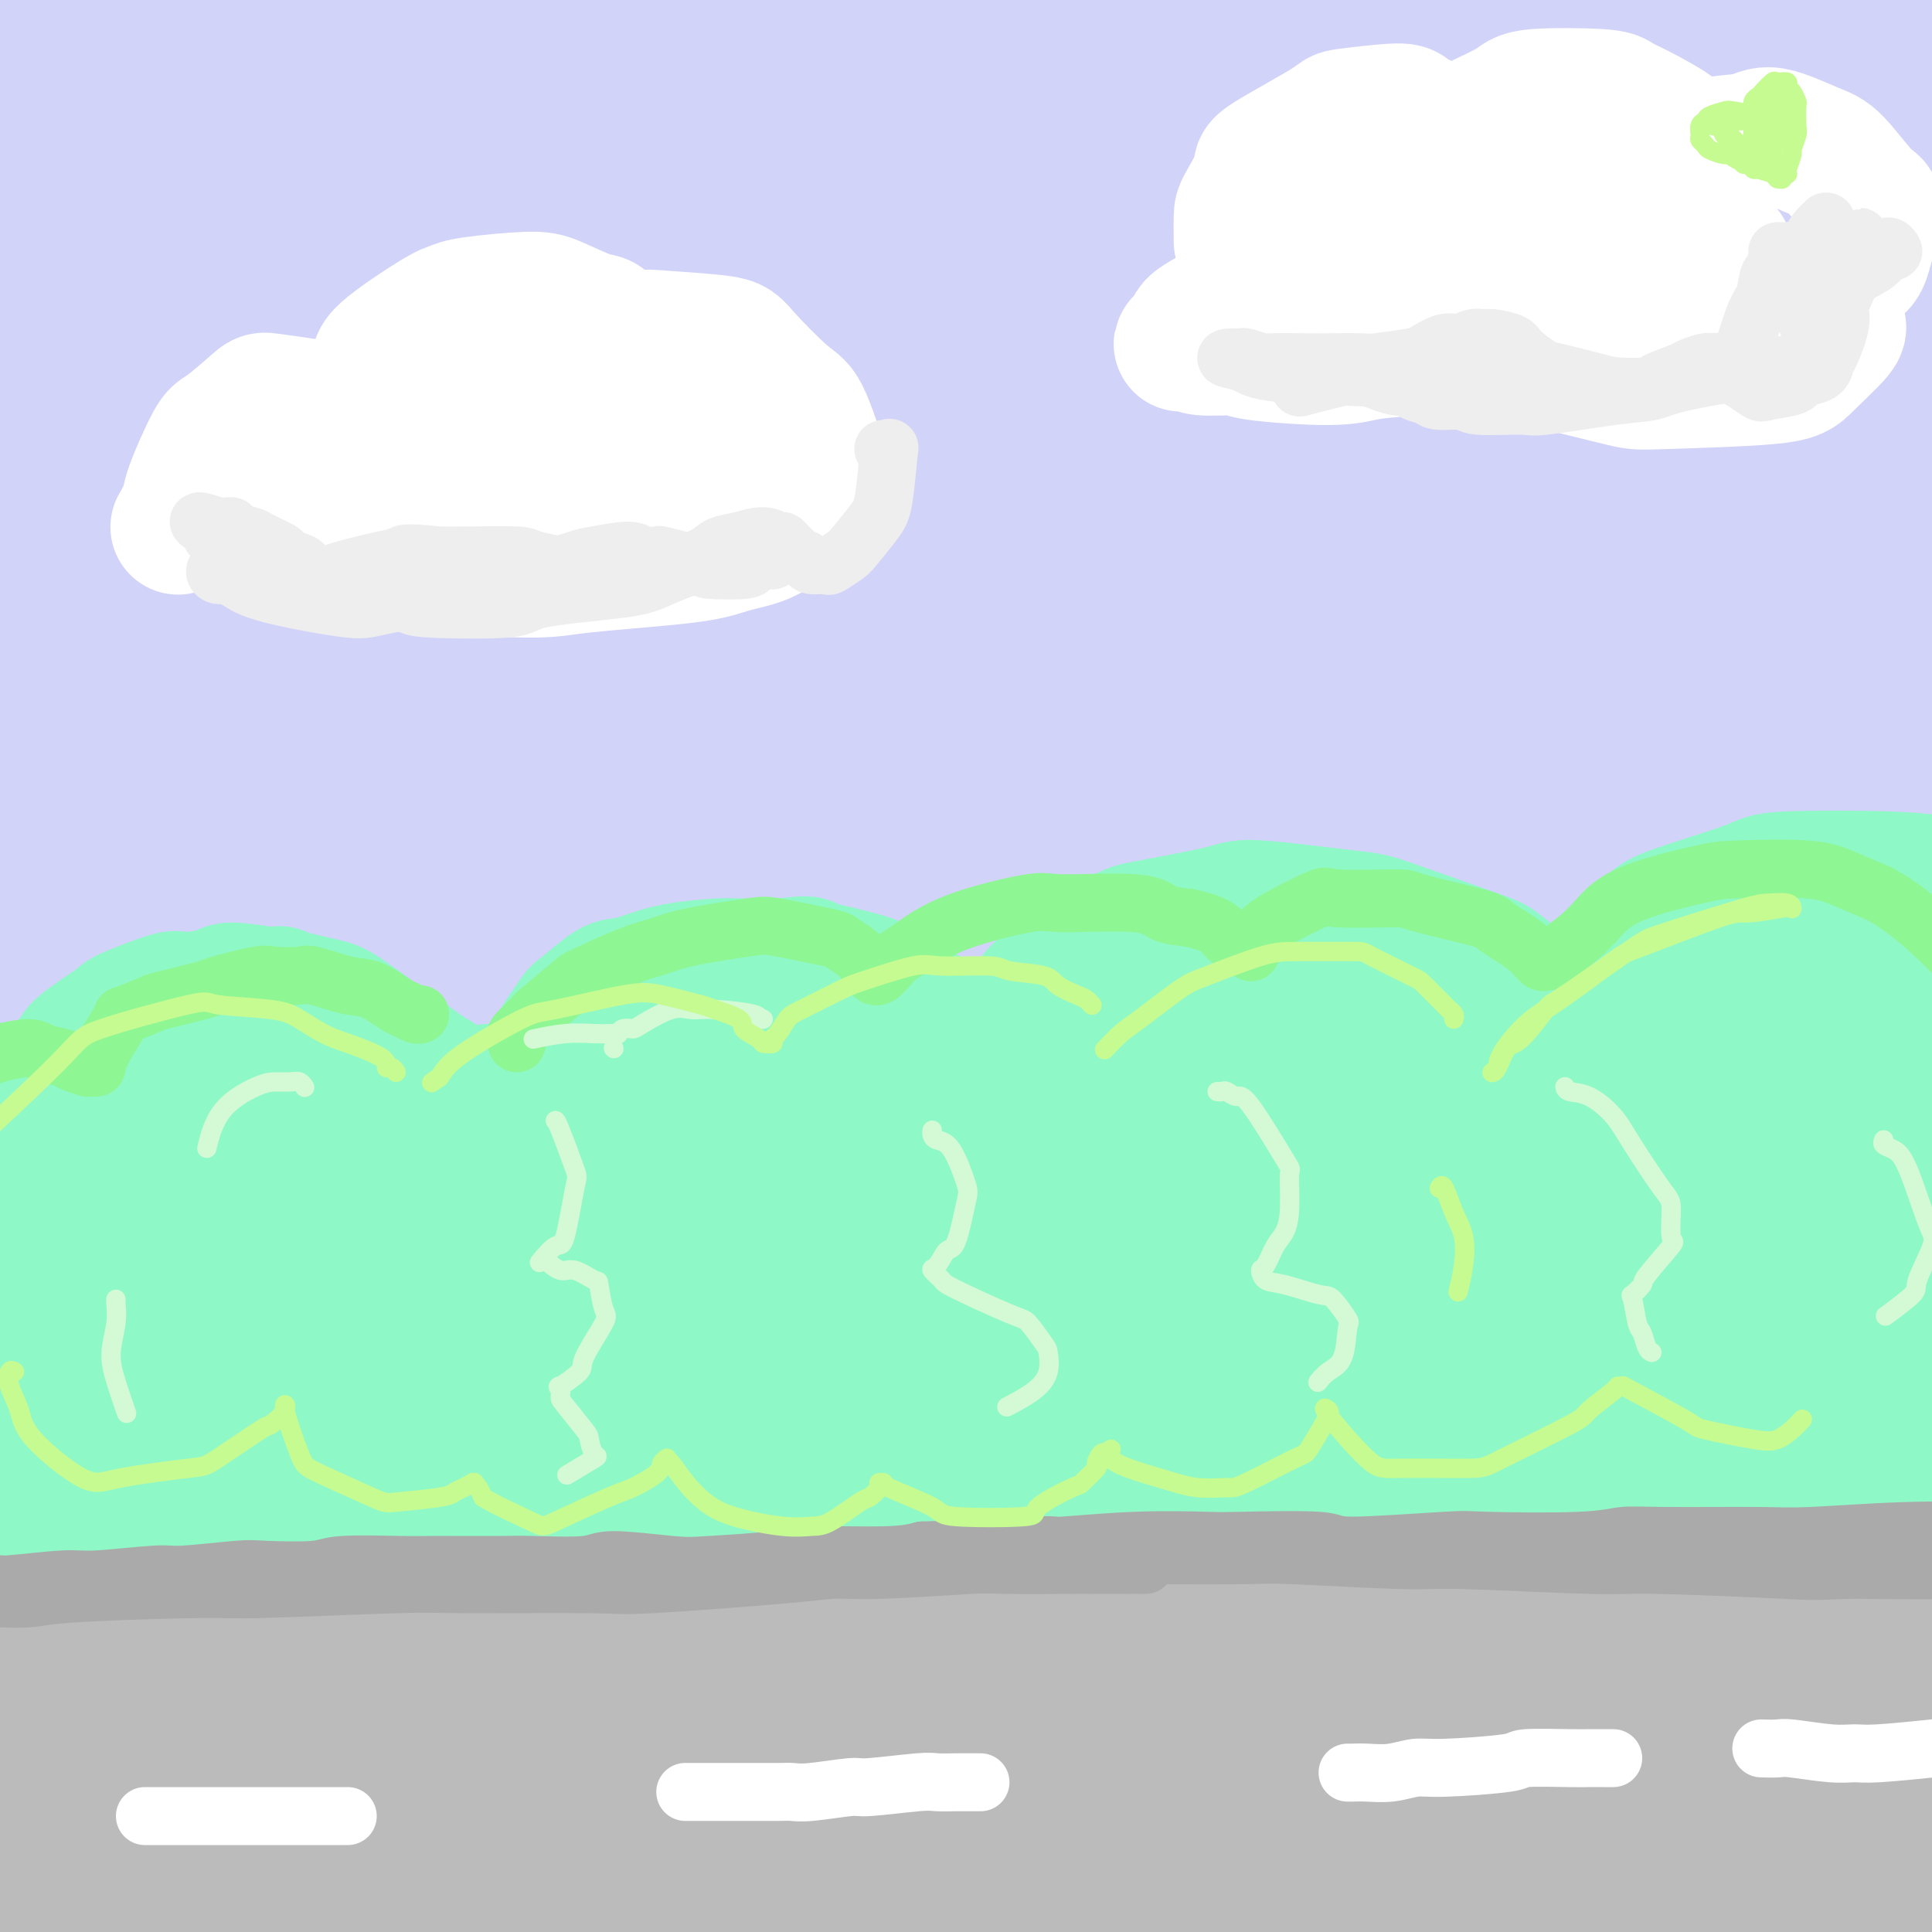 <svg viewBox='0 0 400 400' version='1.1' xmlns='http://www.w3.org/2000/svg' xmlns:xlink='http://www.w3.org/1999/xlink'><rect x="0" y="0" width="400" height="400" fill="#808080" stroke="none"/><g fill='none' stroke='rgb(210,211,249)' stroke-width='28' stroke-linecap='round' stroke-linejoin='round'><path d='M276,28c0.070,-0.032 0.139,-0.065 -1,0c-1.139,0.065 -3.487,0.227 -6,0c-2.513,-0.227 -5.191,-0.844 -13,-1c-7.809,-0.156 -20.749,0.151 -37,1c-16.251,0.849 -35.812,2.242 -49,3c-13.188,0.758 -20.004,0.880 -26,1c-5.996,0.120 -11.174,0.238 -27,2c-15.826,1.762 -42.301,5.169 -56,7c-13.699,1.831 -14.621,2.086 -25,4c-10.379,1.914 -30.216,5.488 -40,7c-9.784,1.512 -9.516,0.961 -10,1c-0.484,0.039 -1.719,0.669 -4,1c-2.281,0.331 -5.606,0.364 3,-2c8.606,-2.364 29.145,-7.125 40,-10c10.855,-2.875 12.028,-3.865 33,-7c20.972,-3.135 61.743,-8.416 83,-11c21.257,-2.584 22.999,-2.471 46,-3c23.001,-0.529 67.260,-1.701 90,-2c22.740,-0.299 23.961,0.275 39,1c15.039,0.725 43.897,1.602 58,2c14.103,0.398 13.452,0.319 15,0c1.548,-0.319 5.295,-0.877 7,-1c1.705,-0.123 1.370,0.189 -3,-1c-4.370,-1.189 -12.773,-3.878 -21,-6c-8.227,-2.122 -16.278,-3.677 -23,-5c-6.722,-1.323 -12.116,-2.415 -32,-4c-19.884,-1.585 -54.258,-3.662 -72,-5c-17.742,-1.338 -18.854,-1.937 -38,-2c-19.146,-0.063 -56.328,0.411 -78,1c-21.672,0.589 -27.836,1.295 -34,2'/><path d='M95,1c-36.306,1.275 -52.071,3.963 -62,5c-9.929,1.037 -14.024,0.422 -23,1c-8.976,0.578 -22.835,2.350 -29,3c-6.165,0.650 -4.635,0.179 -4,0c0.635,-0.179 0.376,-0.066 -1,0c-1.376,0.066 -3.868,0.085 2,-1c5.868,-1.085 20.096,-3.275 27,-4c6.904,-0.725 6.484,0.016 22,-1c15.516,-1.016 46.966,-3.787 63,-5c16.034,-1.213 16.650,-0.868 37,-1c20.350,-0.132 60.435,-0.743 81,-1c20.565,-0.257 21.612,-0.162 42,1c20.388,1.162 60.118,3.390 81,5c20.882,1.610 22.915,2.602 37,5c14.085,2.398 40.220,6.204 53,8c12.780,1.796 12.204,1.583 14,2c1.796,0.417 5.963,1.464 8,2c2.037,0.536 1.942,0.561 -3,0c-4.942,-0.561 -14.732,-1.709 -25,-3c-10.268,-1.291 -21.014,-2.725 -29,-4c-7.986,-1.275 -13.212,-2.392 -37,-4c-23.788,-1.608 -66.137,-3.707 -88,-5c-21.863,-1.293 -23.240,-1.781 -49,-1c-25.760,0.781 -75.903,2.830 -102,4c-26.097,1.170 -28.148,1.459 -50,4c-21.852,2.541 -63.504,7.334 -85,10c-21.496,2.666 -22.837,3.206 -30,5c-7.163,1.794 -20.147,4.842 -26,6c-5.853,1.158 -4.576,0.427 -2,0c2.576,-0.427 6.450,-0.551 13,-1c6.550,-0.449 15.775,-1.225 25,-2'/><path d='M-45,29c20.895,-1.643 55.133,-4.251 73,-6c17.867,-1.749 19.363,-2.640 44,-4c24.637,-1.360 72.414,-3.188 98,-4c25.586,-0.812 28.980,-0.609 51,0c22.020,0.609 62.667,1.623 97,5c34.333,3.377 62.351,9.116 79,12c16.649,2.884 21.928,2.911 28,4c6.072,1.089 12.935,3.238 18,5c5.065,1.762 8.330,3.136 9,4c0.670,0.864 -1.256,1.219 -1,2c0.256,0.781 2.692,1.989 -7,2c-9.692,0.011 -31.514,-1.175 -43,-2c-11.486,-0.825 -12.635,-1.289 -34,-3c-21.365,-1.711 -62.945,-4.670 -84,-6c-21.055,-1.330 -21.587,-1.031 -45,-1c-23.413,0.031 -69.709,-0.208 -94,0c-24.291,0.208 -26.576,0.861 -47,3c-20.424,2.139 -58.987,5.762 -79,8c-20.013,2.238 -21.477,3.091 -28,5c-6.523,1.909 -18.107,4.873 -24,6c-5.893,1.127 -6.097,0.418 -1,0c5.097,-0.418 15.494,-0.544 22,-1c6.506,-0.456 9.120,-1.242 29,-3c19.880,-1.758 57.027,-4.488 77,-6c19.973,-1.512 22.774,-1.806 46,-3c23.226,-1.194 66.879,-3.287 93,-4c26.121,-0.713 34.712,-0.045 45,0c10.288,0.045 22.273,-0.534 42,1c19.727,1.534 47.196,5.182 66,8c18.804,2.818 28.944,4.805 34,6c5.056,1.195 5.028,1.597 5,2'/><path d='M424,59c16.888,2.561 6.607,0.962 1,1c-5.607,0.038 -6.542,1.713 -7,3c-0.458,1.287 -0.441,2.187 -13,2c-12.559,-0.187 -37.694,-1.460 -51,-2c-13.306,-0.540 -14.783,-0.345 -33,-1c-18.217,-0.655 -53.174,-2.158 -75,-3c-21.826,-0.842 -30.521,-1.021 -40,-1c-9.479,0.021 -19.741,0.243 -41,1c-21.259,0.757 -53.513,2.051 -79,5c-25.487,2.949 -44.206,7.554 -55,10c-10.794,2.446 -13.663,2.733 -21,5c-7.337,2.267 -19.142,6.516 -24,8c-4.858,1.484 -2.771,0.205 -1,0c1.771,-0.205 3.224,0.666 5,1c1.776,0.334 3.873,0.132 15,-1c11.127,-1.132 31.282,-3.194 46,-5c14.718,-1.806 23.999,-3.356 32,-5c8.001,-1.644 14.723,-3.381 38,-6c23.277,-2.619 63.110,-6.121 84,-8c20.890,-1.879 22.836,-2.136 43,-2c20.164,0.136 58.545,0.663 78,1c19.455,0.337 19.983,0.484 31,2c11.017,1.516 32.522,4.403 46,7c13.478,2.597 18.928,4.905 21,6c2.072,1.095 0.768,0.977 1,1c0.232,0.023 2.002,0.186 -1,1c-3.002,0.814 -10.777,2.279 -15,3c-4.223,0.721 -4.895,0.698 -19,0c-14.105,-0.698 -41.644,-2.073 -57,-3c-15.356,-0.927 -18.530,-1.408 -35,-2c-16.470,-0.592 -46.235,-1.296 -76,-2'/><path d='M222,75c-30.291,-1.109 -22.020,-0.382 -37,1c-14.980,1.382 -53.211,3.419 -73,5c-19.789,1.581 -21.135,2.705 -35,6c-13.865,3.295 -40.248,8.761 -54,12c-13.752,3.239 -14.874,4.250 -18,6c-3.126,1.750 -8.255,4.237 -13,6c-4.745,1.763 -9.104,2.801 -6,4c3.104,1.199 13.673,2.558 20,3c6.327,0.442 8.414,-0.031 25,-2c16.586,-1.969 47.673,-5.432 69,-8c21.327,-2.568 32.896,-4.242 43,-6c10.104,-1.758 18.744,-3.601 44,-5c25.256,-1.399 67.130,-2.352 89,-3c21.870,-0.648 23.738,-0.989 40,0c16.262,0.989 46.918,3.309 62,5c15.082,1.691 14.589,2.752 23,5c8.411,2.248 25.726,5.682 35,8c9.274,2.318 10.507,3.519 11,4c0.493,0.481 0.247,0.240 0,0'/><path d='M336,87c-0.443,-0.423 -0.887,-0.846 -1,-1c-0.113,-0.154 0.104,-0.038 -7,-1c-7.104,-0.962 -21.529,-3.000 -29,-4c-7.471,-1.000 -7.990,-0.961 -18,-1c-10.010,-0.039 -29.513,-0.157 -42,0c-12.487,0.157 -17.959,0.588 -23,1c-5.041,0.412 -9.650,0.804 -24,3c-14.350,2.196 -38.441,6.197 -51,8c-12.559,1.803 -13.588,1.409 -27,5c-13.412,3.591 -39.208,11.169 -53,15c-13.792,3.831 -15.579,3.917 -26,7c-10.421,3.083 -29.476,9.164 -39,12c-9.524,2.836 -9.516,2.426 -10,3c-0.484,0.574 -1.461,2.131 -4,3c-2.539,0.869 -6.641,1.051 3,-1c9.641,-2.051 33.024,-6.336 45,-9c11.976,-2.664 12.545,-3.708 34,-7c21.455,-3.292 63.796,-8.832 86,-12c22.204,-3.168 24.273,-3.963 48,-4c23.727,-0.037 69.113,0.685 92,1c22.887,0.315 23.273,0.223 39,2c15.727,1.777 46.793,5.423 62,7c15.207,1.577 14.554,1.085 19,2c4.446,0.915 13.992,3.239 18,4c4.008,0.761 2.477,-0.040 0,0c-2.477,0.040 -5.902,0.920 -11,1c-5.098,0.080 -11.869,-0.639 -17,-1c-5.131,-0.361 -8.623,-0.365 -28,-1c-19.377,-0.635 -54.640,-1.902 -74,-3c-19.360,-1.098 -22.817,-2.028 -43,-1c-20.183,1.028 -57.091,4.014 -94,7'/><path d='M161,122c-20.340,1.494 -24.190,1.730 -43,4c-18.810,2.270 -52.581,6.573 -70,9c-17.419,2.427 -18.485,2.977 -25,5c-6.515,2.023 -18.479,5.517 -24,7c-5.521,1.483 -4.597,0.954 -3,1c1.597,0.046 3.869,0.668 5,1c1.131,0.332 1.120,0.374 16,-1c14.880,-1.374 44.650,-4.166 60,-6c15.350,-1.834 16.281,-2.712 40,-5c23.719,-2.288 70.226,-5.987 95,-8c24.774,-2.013 27.814,-2.340 51,-2c23.186,0.340 66.518,1.346 89,2c22.482,0.654 24.114,0.955 40,4c15.886,3.045 46.028,8.834 61,12c14.972,3.166 14.776,3.711 16,4c1.224,0.289 3.868,0.324 4,1c0.132,0.676 -2.247,1.993 -2,3c0.247,1.007 3.121,1.705 -9,1c-12.121,-0.705 -39.236,-2.812 -53,-4c-13.764,-1.188 -14.177,-1.456 -35,-2c-20.823,-0.544 -62.058,-1.365 -83,-2c-20.942,-0.635 -21.593,-1.084 -45,0c-23.407,1.084 -69.572,3.700 -93,5c-23.428,1.300 -24.121,1.283 -44,4c-19.879,2.717 -58.945,8.168 -79,11c-20.055,2.832 -21.100,3.046 -32,6c-10.900,2.954 -31.656,8.648 -41,11c-9.344,2.352 -7.278,1.362 -6,1c1.278,-0.362 1.767,-0.098 3,0c1.233,0.098 3.209,0.028 16,-2c12.791,-2.028 36.395,-6.014 60,-10'/><path d='M30,172c15.876,-2.243 16.065,-1.850 38,-4c21.935,-2.150 65.617,-6.843 88,-9c22.383,-2.157 23.467,-1.778 47,-2c23.533,-0.222 69.515,-1.046 93,-1c23.485,0.046 24.472,0.961 42,3c17.528,2.039 51.596,5.202 70,7c18.404,1.798 21.144,2.231 27,3c5.856,0.769 14.829,1.872 21,3c6.171,1.128 9.540,2.279 12,3c2.460,0.721 4.011,1.013 0,1c-4.011,-0.013 -13.584,-0.330 -19,-1c-5.416,-0.670 -6.674,-1.692 -25,-4c-18.326,-2.308 -53.720,-5.903 -72,-8c-18.280,-2.097 -19.444,-2.695 -44,-4c-24.556,-1.305 -72.502,-3.318 -97,-4c-24.498,-0.682 -25.547,-0.035 -49,2c-23.453,2.035 -69.309,5.457 -93,7c-23.691,1.543 -25.217,1.209 -43,5c-17.783,3.791 -51.824,11.709 -69,16c-17.176,4.291 -17.487,4.954 -19,6c-1.513,1.046 -4.229,2.474 -7,4c-2.771,1.526 -5.599,3.150 5,3c10.599,-0.150 34.623,-2.074 47,-3c12.377,-0.926 13.106,-0.853 34,-4c20.894,-3.147 61.952,-9.513 83,-13c21.048,-3.487 22.085,-4.097 47,-6c24.915,-1.903 73.709,-5.101 98,-7c24.291,-1.899 24.078,-2.499 45,-2c20.922,0.499 62.979,2.096 86,3c23.021,0.904 27.006,1.115 34,2c6.994,0.885 16.997,2.442 27,4'/><path d='M437,172c16.824,2.883 28.383,7.089 34,9c5.617,1.911 5.292,1.525 5,2c-0.292,0.475 -0.553,1.810 1,3c1.553,1.190 4.918,2.236 -5,3c-9.918,0.764 -33.120,1.246 -45,1c-11.880,-0.246 -12.439,-1.220 -32,-3c-19.561,-1.780 -58.125,-4.367 -77,-6c-18.875,-1.633 -18.063,-2.312 -41,-3c-22.937,-0.688 -69.624,-1.387 -93,-2c-23.376,-0.613 -23.441,-1.142 -45,1c-21.559,2.142 -64.610,6.953 -87,10c-22.390,3.047 -24.118,4.328 -40,9c-15.882,4.672 -45.919,12.733 -60,17c-14.081,4.267 -12.207,4.738 -12,5c0.207,0.262 -1.252,0.314 -3,1c-1.748,0.686 -3.784,2.005 6,1c9.784,-1.005 31.389,-4.333 43,-6c11.611,-1.667 13.229,-1.672 31,-4c17.771,-2.328 51.694,-6.978 74,-10c22.306,-3.022 32.995,-4.417 43,-6c10.005,-1.583 19.327,-3.353 44,-5c24.673,-1.647 64.695,-3.170 86,-4c21.305,-0.830 23.891,-0.968 43,0c19.109,0.968 54.742,3.042 73,4c18.258,0.958 19.140,0.802 30,3c10.860,2.198 31.697,6.752 42,9c10.303,2.248 10.070,2.191 11,3c0.930,0.809 3.022,2.485 5,3c1.978,0.515 3.840,-0.131 0,1c-3.840,1.131 -13.383,4.037 -22,5c-8.617,0.963 -16.309,-0.019 -24,-1'/><path d='M422,212c-15.302,-1.233 -41.558,-3.815 -55,-5c-13.442,-1.185 -14.070,-0.972 -32,-3c-17.930,-2.028 -53.161,-6.296 -70,-9c-16.839,-2.704 -15.287,-3.844 -35,-5c-19.713,-1.156 -60.690,-2.326 -81,-3c-20.310,-0.674 -19.953,-0.850 -38,1c-18.047,1.850 -54.498,5.728 -73,8c-18.502,2.272 -19.054,2.940 -30,6c-10.946,3.060 -32.287,8.512 -42,11c-9.713,2.488 -7.798,2.012 -8,2c-0.202,-0.012 -2.522,0.442 -1,0c1.522,-0.442 6.885,-1.778 11,-3c4.115,-1.222 6.981,-2.330 22,-6c15.019,-3.670 42.192,-9.901 56,-13c13.808,-3.099 14.252,-3.067 34,-6c19.748,-2.933 58.801,-8.832 79,-12c20.199,-3.168 21.546,-3.606 43,-4c21.454,-0.394 63.017,-0.743 84,-1c20.983,-0.257 21.388,-0.420 37,1c15.612,1.420 46.432,4.423 62,6c15.568,1.577 15.883,1.728 25,4c9.117,2.272 27.037,6.665 36,9c8.963,2.335 8.969,2.614 10,4c1.031,1.386 3.089,3.881 5,5c1.911,1.119 3.677,0.863 -1,2c-4.677,1.137 -15.796,3.667 -22,5c-6.204,1.333 -7.494,1.468 -21,1c-13.506,-0.468 -39.228,-1.538 -53,-2c-13.772,-0.462 -15.592,-0.317 -33,-1c-17.408,-0.683 -50.402,-2.195 -71,-3c-20.598,-0.805 -28.799,-0.902 -37,-1'/><path d='M223,200c-45.035,-0.726 -60.623,0.959 -74,2c-13.377,1.041 -24.542,1.439 -34,2c-9.458,0.561 -17.208,1.287 -33,4c-15.792,2.713 -39.625,7.413 -52,10c-12.375,2.587 -13.293,3.059 -21,6c-7.707,2.941 -22.204,8.350 -29,11c-6.796,2.650 -5.893,2.542 -6,3c-0.107,0.458 -1.224,1.483 -3,2c-1.776,0.517 -4.209,0.528 2,1c6.209,0.472 21.061,1.407 28,2c6.939,0.593 5.967,0.845 19,-1c13.033,-1.845 40.073,-5.788 54,-8c13.927,-2.212 14.742,-2.695 33,-5c18.258,-2.305 53.960,-6.432 72,-8c18.040,-1.568 18.418,-0.575 36,-1c17.582,-0.425 52.366,-2.266 70,-3c17.634,-0.734 18.117,-0.360 31,0c12.883,0.360 38.166,0.705 51,1c12.834,0.295 13.220,0.540 22,2c8.780,1.460 25.954,4.134 35,6c9.046,1.866 9.962,2.923 12,4c2.038,1.077 5.196,2.173 8,4c2.804,1.827 5.253,4.386 6,6c0.747,1.614 -0.207,2.282 -3,3c-2.793,0.718 -7.425,1.485 -11,2c-3.575,0.515 -6.092,0.777 -18,0c-11.908,-0.777 -33.207,-2.595 -44,-4c-10.793,-1.405 -11.078,-2.397 -25,-5c-13.922,-2.603 -41.479,-6.816 -56,-9c-14.521,-2.184 -16.006,-2.338 -29,-3c-12.994,-0.662 -37.497,-1.831 -62,-3'/><path d='M202,221c-17.504,-1.178 -15.764,-1.124 -31,0c-15.236,1.124 -47.447,3.317 -64,5c-16.553,1.683 -17.449,2.857 -31,7c-13.551,4.143 -39.756,11.255 -53,15c-13.244,3.745 -13.528,4.124 -23,8c-9.472,3.876 -28.133,11.248 -37,15c-8.867,3.752 -7.940,3.883 -10,5c-2.060,1.117 -7.106,3.220 -9,4c-1.894,0.780 -0.636,0.237 0,0c0.636,-0.237 0.649,-0.166 1,0c0.351,0.166 1.038,0.429 9,-1c7.962,-1.429 23.198,-4.549 34,-7c10.802,-2.451 17.170,-4.233 22,-5c4.830,-0.767 8.122,-0.518 22,-3c13.878,-2.482 38.343,-7.695 51,-10c12.657,-2.305 13.505,-1.703 27,-3c13.495,-1.297 39.636,-4.495 53,-6c13.364,-1.505 13.950,-1.318 27,-2c13.050,-0.682 38.565,-2.235 51,-3c12.435,-0.765 11.790,-0.743 23,-2c11.210,-1.257 34.276,-3.794 46,-5c11.724,-1.206 12.108,-1.081 22,-1c9.892,0.081 29.292,0.120 39,0c9.708,-0.120 9.722,-0.397 16,0c6.278,0.397 18.818,1.469 25,2c6.182,0.531 6.007,0.520 9,1c2.993,0.480 9.156,1.449 12,2c2.844,0.551 2.371,0.684 3,1c0.629,0.316 2.362,0.816 3,1c0.638,0.184 0.182,0.053 0,0c-0.182,-0.053 -0.091,-0.026 0,0'/><path d='M439,239c8.667,1.167 4.333,0.583 0,0'/><path d='M374,225c-1.789,-0.252 -3.579,-0.504 -8,-1c-4.421,-0.496 -11.474,-1.236 -17,-2c-5.526,-0.764 -9.525,-1.552 -15,-2c-5.475,-0.448 -12.426,-0.555 -18,-1c-5.574,-0.445 -9.771,-1.226 -23,-2c-13.229,-0.774 -35.491,-1.540 -47,-2c-11.509,-0.460 -12.267,-0.614 -25,-1c-12.733,-0.386 -37.443,-1.005 -50,-1c-12.557,0.005 -12.962,0.633 -26,2c-13.038,1.367 -38.708,3.474 -52,5c-13.292,1.526 -14.207,2.470 -24,5c-9.793,2.530 -28.463,6.645 -38,9c-9.537,2.355 -9.941,2.949 -13,4c-3.059,1.051 -8.775,2.558 -11,3c-2.225,0.442 -0.960,-0.182 0,0c0.960,0.182 1.616,1.171 5,2c3.384,0.829 9.496,1.498 13,2c3.504,0.502 4.401,0.836 15,1c10.599,0.164 30.902,0.159 42,0c11.098,-0.159 12.993,-0.472 25,-1c12.007,-0.528 34.127,-1.271 57,-2c22.873,-0.729 46.498,-1.444 62,-2c15.502,-0.556 22.883,-0.952 30,-1c7.117,-0.048 13.972,0.253 30,0c16.028,-0.253 41.228,-1.059 54,-1c12.772,0.059 13.116,0.983 23,2c9.884,1.017 29.309,2.128 39,3c9.691,0.872 9.649,1.504 14,3c4.351,1.496 13.094,3.855 17,5c3.906,1.145 2.975,1.078 3,2c0.025,0.922 1.007,2.835 1,4c-0.007,1.165 -1.004,1.583 -2,2'/><path d='M435,260c-5.506,2.242 -18.773,4.846 -26,6c-7.227,1.154 -8.416,0.859 -19,1c-10.584,0.141 -30.564,0.719 -41,1c-10.436,0.281 -11.329,0.265 -24,0c-12.671,-0.265 -37.120,-0.778 -50,-1c-12.880,-0.222 -14.192,-0.153 -27,0c-12.808,0.153 -37.113,0.391 -52,1c-14.887,0.609 -20.355,1.588 -26,2c-5.645,0.412 -11.467,0.256 -26,2c-14.533,1.744 -37.777,5.389 -50,7c-12.223,1.611 -13.424,1.187 -23,2c-9.576,0.813 -27.527,2.863 -36,4c-8.473,1.137 -7.467,1.363 -11,2c-3.533,0.637 -11.606,1.687 -15,2c-3.394,0.313 -2.108,-0.111 -2,0c0.108,0.111 -0.963,0.758 -1,1c-0.037,0.242 0.960,0.079 4,0c3.040,-0.079 8.123,-0.074 11,0c2.877,0.074 3.546,0.218 13,0c9.454,-0.218 27.692,-0.798 37,-1c9.308,-0.202 9.687,-0.027 22,-1c12.313,-0.973 36.560,-3.094 49,-4c12.440,-0.906 13.075,-0.596 26,-1c12.925,-0.404 38.142,-1.520 51,-2c12.858,-0.480 13.357,-0.323 25,-1c11.643,-0.677 34.431,-2.189 48,-3c13.569,-0.811 17.918,-0.922 23,-1c5.082,-0.078 10.898,-0.124 22,0c11.102,0.124 27.489,0.418 42,1c14.511,0.582 27.146,1.452 35,2c7.854,0.548 10.927,0.774 14,1'/><path d='M428,280c20.847,1.254 16.463,2.388 16,3c-0.463,0.612 2.994,0.700 5,1c2.006,0.300 2.560,0.811 3,1c0.440,0.189 0.767,0.054 1,0c0.233,-0.054 0.372,-0.029 0,0c-0.372,0.029 -1.255,0.061 -2,0c-0.745,-0.061 -1.351,-0.214 -7,-1c-5.649,-0.786 -16.341,-2.203 -22,-3c-5.659,-0.797 -6.284,-0.973 -15,-2c-8.716,-1.027 -25.523,-2.905 -34,-4c-8.477,-1.095 -8.625,-1.408 -20,-2c-11.375,-0.592 -33.977,-1.465 -45,-2c-11.023,-0.535 -10.469,-0.733 -23,0c-12.531,0.733 -38.149,2.398 -51,3c-12.851,0.602 -12.935,0.141 -25,1c-12.065,0.859 -36.112,3.039 -49,4c-12.888,0.961 -14.618,0.703 -25,1c-10.382,0.297 -29.418,1.150 -41,2c-11.582,0.850 -15.711,1.698 -20,2c-4.289,0.302 -8.737,0.056 -18,1c-9.263,0.944 -23.341,3.076 -30,4c-6.659,0.924 -5.898,0.639 -8,1c-2.102,0.361 -7.066,1.366 -11,2c-3.934,0.634 -6.838,0.895 -8,1c-1.162,0.105 -0.581,0.052 0,0'/><path d='M301,257c-0.493,0.090 -0.986,0.181 0,0c0.986,-0.181 3.452,-0.633 5,-1c1.548,-0.367 2.180,-0.650 10,-1c7.820,-0.350 22.829,-0.769 31,-1c8.171,-0.231 9.505,-0.274 19,0c9.495,0.274 27.150,0.865 36,1c8.850,0.135 8.893,-0.184 14,0c5.107,0.184 15.277,0.873 20,1c4.723,0.127 3.998,-0.306 6,0c2.002,0.306 6.731,1.352 9,2c2.269,0.648 2.077,0.900 2,1c-0.077,0.100 -0.038,0.050 0,0'/></g>
<g fill='none' stroke='rgb(143,248,199)' stroke-width='28' stroke-linecap='round' stroke-linejoin='round'><path d='M39,209c0.171,-0.075 0.341,-0.149 0,0c-0.341,0.149 -1.194,0.522 -2,1c-0.806,0.478 -1.566,1.063 -3,2c-1.434,0.937 -3.543,2.227 -5,3c-1.457,0.773 -2.262,1.031 -5,3c-2.738,1.969 -7.411,5.650 -10,8c-2.589,2.350 -3.095,3.370 -5,6c-1.905,2.630 -5.208,6.870 -7,9c-1.792,2.130 -2.074,2.151 -3,4c-0.926,1.849 -2.498,5.527 -3,7c-0.502,1.473 0.064,0.742 0,1c-0.064,0.258 -0.760,1.503 -1,2c-0.240,0.497 -0.024,0.244 0,0c0.024,-0.244 -0.145,-0.480 0,-1c0.145,-0.520 0.602,-1.326 1,-2c0.398,-0.674 0.736,-1.218 1,-2c0.264,-0.782 0.453,-1.803 1,-3c0.547,-1.197 1.452,-2.570 2,-4c0.548,-1.430 0.740,-2.918 1,-4c0.260,-1.082 0.588,-1.757 2,-4c1.412,-2.243 3.906,-6.055 5,-8c1.094,-1.945 0.787,-2.025 2,-3c1.213,-0.975 3.948,-2.847 5,-4c1.052,-1.153 0.423,-1.586 2,-3c1.577,-1.414 5.362,-3.807 7,-5c1.638,-1.193 1.130,-1.186 3,-2c1.870,-0.814 6.117,-2.450 8,-3c1.883,-0.550 1.402,-0.013 3,0c1.598,0.013 5.276,-0.496 7,-1c1.724,-0.504 1.492,-1.001 3,-1c1.508,0.001 4.754,0.501 8,1'/><path d='M56,206c3.268,-0.265 0.940,-0.426 2,0c1.060,0.426 5.510,1.439 8,2c2.490,0.561 3.020,0.672 5,2c1.980,1.328 5.409,3.875 7,5c1.591,1.125 1.344,0.829 3,2c1.656,1.171 5.216,3.808 7,5c1.784,1.192 1.791,0.939 3,2c1.209,1.061 3.619,3.436 5,5c1.381,1.564 1.733,2.318 2,3c0.267,0.682 0.449,1.294 1,2c0.551,0.706 1.473,1.506 2,2c0.527,0.494 0.661,0.681 1,1c0.339,0.319 0.882,0.769 1,1c0.118,0.231 -0.191,0.244 0,0c0.191,-0.244 0.882,-0.744 1,-1c0.118,-0.256 -0.335,-0.269 0,-1c0.335,-0.731 1.459,-2.181 2,-3c0.541,-0.819 0.499,-1.006 1,-2c0.501,-0.994 1.546,-2.796 2,-4c0.454,-1.204 0.317,-1.811 1,-3c0.683,-1.189 2.185,-2.960 3,-4c0.815,-1.040 0.941,-1.350 2,-3c1.059,-1.650 3.050,-4.640 4,-6c0.950,-1.360 0.857,-1.089 2,-2c1.143,-0.911 3.521,-3.004 5,-4c1.479,-0.996 2.057,-0.894 3,-1c0.943,-0.106 2.250,-0.421 4,-1c1.750,-0.579 3.943,-1.423 7,-2c3.057,-0.577 6.977,-0.886 9,-1c2.023,-0.114 2.149,-0.033 4,0c1.851,0.033 5.425,0.016 9,0'/><path d='M162,200c6.583,-0.804 5.040,-0.315 5,0c-0.040,0.315 1.424,0.455 4,1c2.576,0.545 6.264,1.494 8,2c1.736,0.506 1.520,0.567 4,2c2.480,1.433 7.656,4.237 10,6c2.344,1.763 1.858,2.486 3,4c1.142,1.514 3.914,3.819 5,5c1.086,1.181 0.486,1.237 1,2c0.514,0.763 2.142,2.232 3,3c0.858,0.768 0.946,0.834 1,1c0.054,0.166 0.074,0.433 0,1c-0.074,0.567 -0.244,1.434 0,1c0.244,-0.434 0.901,-2.168 1,-3c0.099,-0.832 -0.359,-0.760 0,-2c0.359,-1.240 1.537,-3.792 2,-5c0.463,-1.208 0.212,-1.073 1,-3c0.788,-1.927 2.615,-5.915 4,-8c1.385,-2.085 2.329,-2.267 3,-3c0.671,-0.733 1.068,-2.016 4,-4c2.932,-1.984 8.400,-4.668 11,-6c2.600,-1.332 2.331,-1.311 6,-2c3.669,-0.689 11.274,-2.086 15,-3c3.726,-0.914 3.572,-1.344 8,-1c4.428,0.344 13.438,1.461 18,2c4.562,0.539 4.675,0.501 9,2c4.325,1.499 12.860,4.536 17,6c4.140,1.464 3.884,1.356 6,3c2.116,1.644 6.605,5.041 9,7c2.395,1.959 2.698,2.479 3,3'/><path d='M323,211c2.249,2.392 1.872,3.371 2,4c0.128,0.629 0.760,0.906 1,1c0.240,0.094 0.088,0.003 0,0c-0.088,-0.003 -0.112,0.081 0,0c0.112,-0.081 0.360,-0.326 1,-2c0.640,-1.674 1.671,-4.777 2,-6c0.329,-1.223 -0.045,-0.566 2,-3c2.045,-2.434 6.508,-7.960 9,-11c2.492,-3.040 3.014,-3.596 7,-5c3.986,-1.404 11.435,-3.657 15,-5c3.565,-1.343 3.246,-1.775 8,-2c4.754,-0.225 14.583,-0.244 21,0c6.417,0.244 9.423,0.749 12,1c2.577,0.251 4.726,0.248 12,3c7.274,2.752 19.672,8.258 26,11c6.328,2.742 6.585,2.720 11,6c4.415,3.280 12.987,9.860 17,13c4.013,3.140 3.468,2.839 4,4c0.532,1.161 2.143,3.786 3,5c0.857,1.214 0.962,1.019 1,2c0.038,0.981 0.011,3.137 0,4c-0.011,0.863 -0.005,0.431 0,0'/><path d='M70,234c-0.130,0.072 -0.261,0.145 0,0c0.261,-0.145 0.912,-0.507 -2,0c-2.912,0.507 -9.389,1.883 -14,3c-4.611,1.117 -7.356,1.974 -15,4c-7.644,2.026 -20.185,5.222 -27,7c-6.815,1.778 -7.903,2.140 -14,4c-6.097,1.860 -17.203,5.218 -23,7c-5.797,1.782 -6.287,1.988 -7,2c-0.713,0.012 -1.651,-0.169 -2,0c-0.349,0.169 -0.110,0.690 -1,1c-0.890,0.310 -2.910,0.409 5,-1c7.910,-1.409 25.750,-4.328 35,-6c9.250,-1.672 9.911,-2.099 24,-4c14.089,-1.901 41.605,-5.276 56,-7c14.395,-1.724 15.669,-1.797 28,-2c12.331,-0.203 35.718,-0.537 53,-1c17.282,-0.463 28.459,-1.056 36,-1c7.541,0.056 11.448,0.761 13,1c1.552,0.239 0.751,0.011 1,0c0.249,-0.011 1.548,0.194 -7,0c-8.548,-0.194 -26.945,-0.787 -36,-1c-9.055,-0.213 -8.770,-0.046 -19,0c-10.230,0.046 -30.977,-0.028 -42,0c-11.023,0.028 -12.323,0.157 -20,0c-7.677,-0.157 -21.731,-0.601 -29,-1c-7.269,-0.399 -7.752,-0.754 -9,-1c-1.248,-0.246 -3.260,-0.384 -5,-1c-1.740,-0.616 -3.209,-1.712 -4,-2c-0.791,-0.288 -0.905,0.230 -1,0c-0.095,-0.230 -0.170,-1.209 1,-2c1.170,-0.791 3.585,-1.396 6,-2'/><path d='M51,231c4.718,-1.310 13.513,-2.585 18,-3c4.487,-0.415 4.666,0.030 9,0c4.334,-0.030 12.823,-0.534 17,-1c4.177,-0.466 4.043,-0.895 6,-1c1.957,-0.105 6.004,0.115 8,0c1.996,-0.115 1.941,-0.563 3,-1c1.059,-0.437 3.232,-0.863 4,-1c0.768,-0.137 0.130,0.016 0,0c-0.130,-0.016 0.246,-0.200 0,0c-0.246,0.200 -1.114,0.784 -2,1c-0.886,0.216 -1.790,0.064 -3,0c-1.210,-0.064 -2.727,-0.042 -8,1c-5.273,1.042 -14.303,3.102 -18,4c-3.697,0.898 -2.062,0.634 -3,1c-0.938,0.366 -4.451,1.362 -6,2c-1.549,0.638 -1.136,0.918 -1,1c0.136,0.082 -0.006,-0.035 3,0c3.006,0.035 9.161,0.223 14,0c4.839,-0.223 8.362,-0.857 22,-2c13.638,-1.143 37.390,-2.793 50,-4c12.610,-1.207 14.078,-1.969 25,-3c10.922,-1.031 31.297,-2.329 42,-3c10.703,-0.671 11.734,-0.715 14,-1c2.266,-0.285 5.767,-0.810 7,-1c1.233,-0.190 0.198,-0.046 -4,0c-4.198,0.046 -11.559,-0.007 -18,0c-6.441,0.007 -11.964,0.074 -31,2c-19.036,1.926 -51.587,5.711 -70,8c-18.413,2.289 -22.690,3.083 -39,7c-16.310,3.917 -44.655,10.959 -73,18'/><path d='M17,255c-21.815,4.818 -20.353,4.364 -28,7c-7.647,2.636 -24.405,8.363 -32,11c-7.595,2.637 -6.029,2.183 -3,2c3.029,-0.183 7.519,-0.094 11,0c3.481,0.094 5.953,0.194 24,-3c18.047,-3.194 51.669,-9.684 69,-13c17.331,-3.316 18.370,-3.460 41,-6c22.630,-2.540 66.850,-7.476 93,-10c26.150,-2.524 34.229,-2.637 47,-3c12.771,-0.363 30.235,-0.975 45,-1c14.765,-0.025 26.830,0.539 37,1c10.170,0.461 18.446,0.821 30,2c11.554,1.179 26.386,3.179 33,4c6.614,0.821 5.009,0.465 4,1c-1.009,0.535 -1.422,1.962 -5,3c-3.578,1.038 -10.321,1.689 -15,2c-4.679,0.311 -7.295,0.284 -27,1c-19.705,0.716 -56.500,2.177 -76,3c-19.500,0.823 -21.706,1.008 -45,3c-23.294,1.992 -67.674,5.792 -91,8c-23.326,2.208 -25.596,2.823 -43,5c-17.404,2.177 -49.943,5.914 -67,8c-17.057,2.086 -18.633,2.521 -24,4c-5.367,1.479 -14.527,4.003 -19,5c-4.473,0.997 -4.261,0.466 0,0c4.261,-0.466 12.571,-0.868 18,-1c5.429,-0.132 7.976,0.007 27,-2c19.024,-2.007 54.526,-6.159 70,-6c15.474,0.159 10.921,4.630 41,-3c30.079,-7.630 94.791,-27.362 85,-4c-9.791,23.362 -94.083,89.818 -112,120c-17.917,30.182 30.542,24.091 79,18'/><path d='M301,295c-2.850,-0.059 -5.700,-0.118 -11,0c-5.300,0.118 -13.050,0.412 -21,1c-7.950,0.588 -16.100,1.471 -23,2c-6.900,0.529 -12.550,0.703 -30,2c-17.450,1.297 -46.702,3.717 -62,5c-15.298,1.283 -16.643,1.431 -30,3c-13.357,1.569 -38.725,4.561 -52,6c-13.275,1.439 -14.457,1.327 -19,1c-4.543,-0.327 -12.445,-0.869 -16,-1c-3.555,-0.131 -2.761,0.148 -2,0c0.761,-0.148 1.491,-0.723 1,-1c-0.491,-0.277 -2.203,-0.257 9,-1c11.203,-0.743 35.321,-2.250 48,-3c12.679,-0.750 13.918,-0.743 33,-1c19.082,-0.257 56.008,-0.778 80,-1c23.992,-0.222 35.052,-0.146 46,0c10.948,0.146 21.784,0.361 45,2c23.216,1.639 58.811,4.700 78,6c19.189,1.300 21.973,0.837 35,2c13.027,1.163 36.296,3.952 47,5c10.704,1.048 8.843,0.355 8,0c-0.843,-0.355 -0.666,-0.372 1,0c1.666,0.372 4.823,1.133 -7,-1c-11.823,-2.133 -38.624,-7.160 -52,-10c-13.376,-2.840 -13.327,-3.494 -35,-6c-21.673,-2.506 -65.068,-6.865 -87,-9c-21.932,-2.135 -22.402,-2.047 -46,-3c-23.598,-0.953 -70.325,-2.946 -94,-4c-23.675,-1.054 -24.297,-1.168 -43,-1c-18.703,0.168 -55.487,0.620 -76,1c-20.513,0.380 -24.757,0.690 -29,1'/><path d='M-3,290c-23.933,0.928 -31.267,2.247 -35,3c-3.733,0.753 -3.866,0.941 -5,1c-1.134,0.059 -3.268,-0.012 -3,0c0.268,0.012 2.938,0.108 4,0c1.062,-0.108 0.515,-0.421 10,-1c9.485,-0.579 29.003,-1.426 39,-2c9.997,-0.574 10.475,-0.875 26,-2c15.525,-1.125 46.099,-3.073 62,-4c15.901,-0.927 17.130,-0.833 35,-1c17.870,-0.167 52.380,-0.594 71,-1c18.620,-0.406 21.351,-0.789 37,0c15.649,0.789 44.216,2.751 68,4c23.784,1.249 42.783,1.785 62,3c19.217,1.215 38.650,3.110 50,4c11.350,0.890 14.617,0.774 19,1c4.383,0.226 9.883,0.793 14,1c4.117,0.207 6.852,0.055 9,0c2.148,-0.055 3.710,-0.012 5,0c1.290,0.012 2.308,-0.007 1,0c-1.308,0.007 -4.940,0.041 -7,0c-2.060,-0.041 -2.546,-0.156 -15,-2c-12.454,-1.844 -36.876,-5.415 -49,-7c-12.124,-1.585 -11.951,-1.183 -28,-2c-16.049,-0.817 -48.320,-2.854 -65,-4c-16.680,-1.146 -17.768,-1.401 -36,-1c-18.232,0.401 -53.606,1.458 -72,2c-18.394,0.542 -19.807,0.568 -36,2c-16.193,1.432 -47.165,4.270 -64,6c-16.835,1.730 -19.532,2.350 -25,3c-5.468,0.650 -13.705,1.328 -21,2c-7.295,0.672 -13.647,1.336 -20,2'/><path d='M28,297c-20.862,2.011 -8.018,0.539 -3,0c5.018,-0.539 2.209,-0.144 1,0c-1.209,0.144 -0.818,0.037 9,-2c9.818,-2.037 29.064,-6.003 39,-8c9.936,-1.997 10.561,-2.024 25,-4c14.439,-1.976 42.691,-5.899 57,-8c14.309,-2.101 14.676,-2.378 30,-4c15.324,-1.622 45.607,-4.589 61,-6c15.393,-1.411 15.898,-1.266 28,-2c12.102,-0.734 35.802,-2.347 48,-3c12.198,-0.653 12.895,-0.346 19,-1c6.105,-0.654 17.617,-2.269 23,-3c5.383,-0.731 4.635,-0.578 5,-1c0.365,-0.422 1.842,-1.420 3,-2c1.158,-0.580 1.996,-0.743 -1,-2c-2.996,-1.257 -9.828,-3.609 -15,-5c-5.172,-1.391 -8.685,-1.823 -18,-3c-9.315,-1.177 -24.433,-3.100 -35,-4c-10.567,-0.900 -16.582,-0.778 -22,-1c-5.418,-0.222 -10.240,-0.789 -21,-1c-10.760,-0.211 -27.457,-0.065 -37,0c-9.543,0.065 -11.933,0.048 -16,0c-4.067,-0.048 -9.810,-0.128 -13,0c-3.190,0.128 -3.828,0.463 -2,0c1.828,-0.463 6.122,-1.724 10,-3c3.878,-1.276 7.339,-2.565 20,-4c12.661,-1.435 34.522,-3.014 46,-4c11.478,-0.986 12.571,-1.378 21,-2c8.429,-0.622 24.192,-1.475 32,-2c7.808,-0.525 7.659,-0.721 9,-1c1.341,-0.279 4.170,-0.639 7,-1'/><path d='M338,220c18.173,-1.547 6.107,-0.413 1,0c-5.107,0.413 -3.253,0.107 -2,0c1.253,-0.107 1.905,-0.013 -4,0c-5.905,0.013 -18.369,-0.053 -26,0c-7.631,0.053 -10.431,0.224 -17,0c-6.569,-0.224 -16.908,-0.845 -24,-1c-7.092,-0.155 -10.939,0.155 -14,0c-3.061,-0.155 -5.338,-0.776 -9,-1c-3.662,-0.224 -8.711,-0.050 -12,0c-3.289,0.050 -4.819,-0.025 -6,0c-1.181,0.025 -2.015,0.151 -1,0c1.015,-0.151 3.877,-0.577 6,-1c2.123,-0.423 3.505,-0.843 11,-1c7.495,-0.157 21.101,-0.053 28,0c6.899,0.053 7.089,0.054 15,0c7.911,-0.054 23.542,-0.162 32,0c8.458,0.162 9.742,0.594 17,1c7.258,0.406 20.491,0.785 27,1c6.509,0.215 6.293,0.266 9,0c2.707,-0.266 8.337,-0.850 11,-1c2.663,-0.150 2.360,0.133 3,0c0.640,-0.133 2.224,-0.682 3,-1c0.776,-0.318 0.743,-0.404 1,-1c0.257,-0.596 0.804,-1.702 1,-2c0.196,-0.298 0.041,0.210 0,0c-0.041,-0.210 0.030,-1.139 0,-2c-0.030,-0.861 -0.163,-1.653 0,-2c0.163,-0.347 0.621,-0.247 1,-1c0.379,-0.753 0.680,-2.358 1,-3c0.320,-0.642 0.660,-0.321 1,0'/><path d='M391,205c1.436,-2.328 1.025,-2.146 1,-2c-0.025,0.146 0.337,0.258 0,0c-0.337,-0.258 -1.372,-0.885 -2,-1c-0.628,-0.115 -0.849,0.282 -3,1c-2.151,0.718 -6.230,1.755 -8,2c-1.770,0.245 -1.229,-0.303 -8,1c-6.771,1.303 -20.852,4.458 -28,6c-7.148,1.542 -7.363,1.471 -14,3c-6.637,1.529 -19.695,4.659 -26,6c-6.305,1.341 -5.857,0.892 -7,1c-1.143,0.108 -3.879,0.774 -4,1c-0.121,0.226 2.371,0.012 6,0c3.629,-0.012 8.395,0.177 14,0c5.605,-0.177 12.050,-0.720 18,-1c5.950,-0.280 11.407,-0.296 22,0c10.593,0.296 26.324,0.906 41,2c14.676,1.094 28.298,2.674 36,4c7.702,1.326 9.484,2.398 14,5c4.516,2.602 11.766,6.734 15,10c3.234,3.266 2.452,5.665 3,7c0.548,1.335 2.426,1.607 -1,6c-3.426,4.393 -12.157,12.907 -17,17c-4.843,4.093 -5.797,3.766 -17,7c-11.203,3.234 -32.654,10.030 -44,13c-11.346,2.970 -12.588,2.113 -26,4c-13.412,1.887 -38.996,6.516 -53,9c-14.004,2.484 -16.429,2.823 -27,4c-10.571,1.177 -29.287,3.192 -38,4c-8.713,0.808 -7.423,0.410 -8,0c-0.577,-0.410 -3.022,-0.831 -3,-2c0.022,-1.169 2.511,-3.084 5,-5'/><path d='M232,307c6.278,-3.651 19.473,-10.279 27,-14c7.527,-3.721 9.388,-4.536 20,-9c10.612,-4.464 29.977,-12.575 40,-17c10.023,-4.425 10.705,-5.162 20,-9c9.295,-3.838 27.203,-10.777 36,-14c8.797,-3.223 8.483,-2.729 12,-4c3.517,-1.271 10.867,-4.308 15,-6c4.133,-1.692 5.050,-2.038 5,-2c-0.050,0.038 -1.069,0.459 -2,1c-0.931,0.541 -1.776,1.202 -4,2c-2.224,0.798 -5.828,1.734 -11,3c-5.172,1.266 -11.911,2.861 -17,4c-5.089,1.139 -8.528,1.822 -21,4c-12.472,2.178 -33.978,5.851 -45,8c-11.022,2.149 -11.562,2.774 -23,4c-11.438,1.226 -33.776,3.053 -45,4c-11.224,0.947 -11.334,1.013 -16,0c-4.666,-1.013 -13.889,-3.107 -18,-4c-4.111,-0.893 -3.110,-0.586 -3,-3c0.110,-2.414 -0.671,-7.551 -1,-10c-0.329,-2.449 -0.206,-2.211 3,-5c3.206,-2.789 9.496,-8.605 13,-12c3.504,-3.395 4.223,-4.371 8,-7c3.777,-2.629 10.611,-6.913 14,-9c3.389,-2.087 3.332,-1.976 7,-3c3.668,-1.024 11.061,-3.181 15,-4c3.939,-0.819 4.423,-0.300 10,1c5.577,1.300 16.247,3.379 23,5c6.753,1.621 9.587,2.783 13,4c3.413,1.217 7.404,2.491 15,5c7.596,2.509 18.798,6.255 30,10'/><path d='M352,230c14.513,4.610 10.294,4.136 14,6c3.706,1.864 15.337,6.067 21,8c5.663,1.933 5.360,1.594 7,3c1.640,1.406 5.224,4.555 7,6c1.776,1.445 1.744,1.186 1,2c-0.744,0.814 -2.202,2.701 -3,4c-0.798,1.299 -0.938,2.008 -8,4c-7.062,1.992 -21.047,5.266 -28,7c-6.953,1.734 -6.876,1.929 -17,3c-10.124,1.071 -30.450,3.020 -41,4c-10.550,0.980 -11.324,0.993 -26,2c-14.676,1.007 -43.253,3.008 -58,4c-14.747,0.992 -15.664,0.973 -32,3c-16.336,2.027 -48.092,6.098 -64,8c-15.908,1.902 -15.968,1.633 -30,3c-14.032,1.367 -42.037,4.369 -56,6c-13.963,1.631 -13.884,1.891 -23,3c-9.116,1.109 -27.426,3.069 -37,4c-9.574,0.931 -10.411,0.835 -12,1c-1.589,0.165 -3.931,0.592 -7,1c-3.069,0.408 -6.867,0.798 -8,1c-1.133,0.202 0.398,0.214 0,0c-0.398,-0.214 -2.724,-0.656 1,-1c3.724,-0.344 13.500,-0.590 21,-1c7.500,-0.410 12.724,-0.983 17,-1c4.276,-0.017 7.604,0.521 21,0c13.396,-0.521 36.860,-2.101 49,-3c12.140,-0.899 12.955,-1.117 27,-2c14.045,-0.883 41.320,-2.430 56,-3c14.680,-0.570 16.766,-0.163 29,0c12.234,0.163 34.617,0.081 57,0'/></g>
<g fill='none' stroke='rgb(61,92,24)' stroke-width='28' stroke-linecap='round' stroke-linejoin='round'><path d='M230,302c23.554,0.351 39.438,1.228 50,2c10.562,0.772 15.800,1.440 21,2c5.200,0.560 10.361,1.013 17,2c6.639,0.987 14.756,2.508 18,3c3.244,0.492 1.614,-0.047 3,0c1.386,0.047 5.787,0.679 -1,0c-6.787,-0.679 -24.762,-2.667 -34,-4c-9.238,-1.333 -9.740,-2.009 -23,-3c-13.260,-0.991 -39.279,-2.297 -56,-3c-16.721,-0.703 -24.144,-0.803 -31,-1c-6.856,-0.197 -13.144,-0.491 -31,0c-17.856,0.491 -47.280,1.767 -63,3c-15.720,1.233 -17.737,2.421 -31,5c-13.263,2.579 -37.772,6.547 -51,9c-13.228,2.453 -15.177,3.390 -21,5c-5.823,1.610 -15.522,3.892 -20,5c-4.478,1.108 -3.734,1.040 -3,1c0.734,-0.040 1.458,-0.052 1,0c-0.458,0.052 -2.100,0.170 7,-1c9.100,-1.170 28.940,-3.626 39,-5c10.060,-1.374 10.338,-1.664 27,-3c16.662,-1.336 49.707,-3.718 66,-5c16.293,-1.282 15.833,-1.463 33,-2c17.167,-0.537 51.961,-1.429 70,-2c18.039,-0.571 19.324,-0.822 35,-1c15.676,-0.178 45.745,-0.282 63,0c17.255,0.282 21.697,0.952 27,1c5.303,0.048 11.466,-0.526 23,0c11.534,0.526 28.438,2.150 38,3c9.562,0.850 11.781,0.925 14,1'/><path d='M417,314c18.533,1.222 13.867,1.778 12,2c-1.867,0.222 -0.933,0.111 0,0'/><path d='M221,278c0.082,-0.099 0.164,-0.198 0,0c-0.164,0.198 -0.574,0.694 -1,1c-0.426,0.306 -0.868,0.422 -3,1c-2.132,0.578 -5.953,1.616 -9,2c-3.047,0.384 -5.320,0.112 -14,1c-8.680,0.888 -23.769,2.934 -32,4c-8.231,1.066 -9.606,1.151 -21,3c-11.394,1.849 -32.807,5.463 -44,7c-11.193,1.537 -12.165,0.997 -22,3c-9.835,2.003 -28.533,6.550 -38,9c-9.467,2.450 -9.701,2.802 -14,4c-4.299,1.198 -12.661,3.243 -16,4c-3.339,0.757 -1.653,0.227 -1,0c0.653,-0.227 0.273,-0.152 0,0c-0.273,0.152 -0.439,0.382 7,-1c7.439,-1.382 22.481,-4.376 31,-6c8.519,-1.624 10.513,-1.877 24,-4c13.487,-2.123 38.467,-6.117 54,-8c15.533,-1.883 21.618,-1.657 28,-2c6.382,-0.343 13.061,-1.257 28,-2c14.939,-0.743 38.137,-1.315 53,-1c14.863,0.315 21.389,1.519 24,2c2.611,0.481 1.305,0.241 0,0'/></g>
<g fill='none' stroke='rgb(143,248,199)' stroke-width='28' stroke-linecap='round' stroke-linejoin='round'><path d='M118,291c-0.020,-0.032 -0.039,-0.064 0,0c0.039,0.064 0.138,0.224 0,0c-0.138,-0.224 -0.512,-0.831 -1,-1c-0.488,-0.169 -1.091,0.099 -3,-1c-1.909,-1.099 -5.126,-3.566 -11,-5c-5.874,-1.434 -14.406,-1.835 -20,-2c-5.594,-0.165 -8.250,-0.093 -11,0c-2.750,0.093 -5.594,0.208 -13,2c-7.406,1.792 -19.373,5.262 -26,7c-6.627,1.738 -7.914,1.745 -13,4c-5.086,2.255 -13.971,6.758 -18,9c-4.029,2.242 -3.203,2.224 -4,3c-0.797,0.776 -3.216,2.345 -5,3c-1.784,0.655 -2.931,0.395 1,0c3.931,-0.395 12.942,-0.925 18,-1c5.058,-0.075 6.163,0.305 17,-2c10.837,-2.305 31.405,-7.294 42,-10c10.595,-2.706 11.218,-3.129 25,-5c13.782,-1.871 40.724,-5.189 54,-7c13.276,-1.811 12.888,-2.115 26,-3c13.112,-0.885 39.725,-2.352 53,-3c13.275,-0.648 13.210,-0.478 23,0c9.790,0.478 29.433,1.265 40,2c10.567,0.735 12.059,1.419 15,2c2.941,0.581 7.331,1.059 12,2c4.669,0.941 9.616,2.344 12,3c2.384,0.656 2.205,0.565 2,1c-0.205,0.435 -0.436,1.395 -1,2c-0.564,0.605 -1.459,0.855 -9,1c-7.541,0.145 -21.726,0.184 -31,0c-9.274,-0.184 -13.637,-0.592 -18,-1'/><path d='M274,291c-18.617,-0.744 -36.160,-2.603 -46,-3c-9.840,-0.397 -11.978,0.669 -26,0c-14.022,-0.669 -39.928,-3.073 -53,-4c-13.072,-0.927 -13.310,-0.376 -26,0c-12.690,0.376 -37.832,0.578 -51,1c-13.168,0.422 -14.360,1.064 -24,3c-9.640,1.936 -27.726,5.168 -38,7c-10.274,1.832 -12.736,2.266 -16,4c-3.264,1.734 -7.330,4.770 -10,6c-2.670,1.230 -3.943,0.655 -1,1c2.943,0.345 10.100,1.609 15,2c4.900,0.391 7.541,-0.092 22,-3c14.459,-2.908 40.737,-8.240 54,-11c13.263,-2.760 13.513,-2.949 30,-6c16.487,-3.051 49.212,-8.963 66,-12c16.788,-3.037 17.638,-3.198 32,-4c14.362,-0.802 42.236,-2.244 58,-3c15.764,-0.756 19.419,-0.828 24,-1c4.581,-0.172 10.087,-0.446 20,0c9.913,0.446 24.234,1.613 31,2c6.766,0.387 5.979,-0.005 8,1c2.021,1.005 6.851,3.408 9,4c2.149,0.592 1.618,-0.627 0,0c-1.618,0.627 -4.321,3.100 -6,5c-1.679,1.900 -2.333,3.225 -12,5c-9.667,1.775 -28.345,3.998 -38,5c-9.655,1.002 -10.286,0.782 -26,2c-15.714,1.218 -46.511,3.873 -62,5c-15.489,1.127 -15.670,0.727 -33,2c-17.330,1.273 -51.809,4.221 -73,6c-21.191,1.779 -29.096,2.390 -37,3'/><path d='M65,308c-49.339,5.246 -57.186,9.363 -66,12c-8.814,2.637 -18.596,3.796 -26,5c-7.404,1.204 -12.430,2.455 -17,4c-4.570,1.545 -8.684,3.385 -10,4c-1.316,0.615 0.167,0.004 0,0c-0.167,-0.004 -1.982,0.599 2,2c3.982,1.401 13.762,3.599 30,3c16.238,-0.599 38.936,-3.996 51,-6c12.064,-2.004 13.496,-2.616 31,-5c17.504,-2.384 51.081,-6.542 68,-9c16.919,-2.458 17.181,-3.216 36,-5c18.819,-1.784 56.195,-4.593 75,-6c18.805,-1.407 19.039,-1.412 36,-2c16.961,-0.588 50.648,-1.758 67,-2c16.352,-0.242 15.370,0.443 27,2c11.630,1.557 35.871,3.987 48,5c12.129,1.013 12.146,0.608 18,3c5.854,2.392 17.547,7.580 23,10c5.453,2.420 4.668,2.070 5,3c0.332,0.930 1.783,3.139 3,4c1.217,0.861 2.201,0.373 -1,1c-3.201,0.627 -10.586,2.370 -15,3c-4.414,0.630 -5.857,0.149 -17,-1c-11.143,-1.149 -31.988,-2.964 -43,-4c-11.012,-1.036 -12.192,-1.293 -26,-3c-13.808,-1.707 -40.244,-4.863 -57,-7c-16.756,-2.137 -23.831,-3.253 -31,-4c-7.169,-0.747 -14.430,-1.124 -31,-2c-16.570,-0.876 -42.449,-2.250 -65,-2c-22.551,0.250 -41.776,2.125 -61,4'/><path d='M119,315c-12.761,0.968 -14.164,1.387 -27,4c-12.836,2.613 -37.105,7.419 -50,10c-12.895,2.581 -14.415,2.939 -18,4c-3.585,1.061 -9.234,2.827 -14,5c-4.766,2.173 -8.649,4.753 -11,6c-2.351,1.247 -3.170,1.160 -2,1c1.170,-0.160 4.330,-0.395 7,0c2.670,0.395 4.851,1.418 18,-1c13.149,-2.418 37.265,-8.278 50,-11c12.735,-2.722 14.089,-2.307 32,-6c17.911,-3.693 52.380,-11.494 70,-15c17.620,-3.506 18.389,-2.718 35,-6c16.611,-3.282 49.062,-10.634 66,-14c16.938,-3.366 18.364,-2.744 28,-4c9.636,-1.256 27.482,-4.389 36,-6c8.518,-1.611 7.709,-1.699 8,-2c0.291,-0.301 1.681,-0.815 3,-1c1.319,-0.185 2.566,-0.043 0,-1c-2.566,-0.957 -8.946,-3.015 -17,-4c-8.054,-0.985 -17.781,-0.899 -24,-1c-6.219,-0.101 -8.931,-0.391 -24,0c-15.069,0.391 -42.494,1.461 -57,2c-14.506,0.539 -16.093,0.545 -30,2c-13.907,1.455 -40.134,4.359 -54,6c-13.866,1.641 -15.370,2.020 -27,5c-11.630,2.980 -33.384,8.562 -45,12c-11.616,3.438 -13.093,4.731 -18,8c-4.907,3.269 -13.243,8.516 -17,11c-3.757,2.484 -2.935,2.207 -2,3c0.935,0.793 1.981,2.655 5,4c3.019,1.345 8.009,2.172 13,3'/><path d='M53,329c11.367,1.055 30.783,0.191 41,0c10.217,-0.191 11.233,0.289 28,-1c16.767,-1.289 49.283,-4.347 71,-6c21.717,-1.653 32.633,-1.901 37,-2c4.367,-0.099 2.183,-0.050 0,0'/></g>
<g fill='none' stroke='rgb(187,187,187)' stroke-width='28' stroke-linecap='round' stroke-linejoin='round'><path d='M243,334c0.158,-0.030 0.316,-0.061 0,0c-0.316,0.061 -1.105,0.213 -4,0c-2.895,-0.213 -7.895,-0.791 -12,-1c-4.105,-0.209 -7.314,-0.050 -15,0c-7.686,0.050 -19.850,-0.009 -28,0c-8.150,0.009 -12.287,0.086 -16,0c-3.713,-0.086 -7.002,-0.335 -18,0c-10.998,0.335 -29.706,1.253 -39,2c-9.294,0.747 -9.175,1.324 -21,3c-11.825,1.676 -35.594,4.450 -48,6c-12.406,1.550 -13.449,1.876 -23,3c-9.551,1.124 -27.610,3.047 -37,4c-9.390,0.953 -10.111,0.936 -15,1c-4.889,0.064 -13.944,0.210 -18,0c-4.056,-0.210 -3.111,-0.776 -4,-1c-0.889,-0.224 -3.613,-0.106 -5,0c-1.387,0.106 -1.439,0.200 -1,0c0.439,-0.200 1.369,-0.694 1,-1c-0.369,-0.306 -2.038,-0.424 4,-1c6.038,-0.576 19.782,-1.611 27,-2c7.218,-0.389 7.909,-0.131 19,-1c11.091,-0.869 32.581,-2.865 44,-4c11.419,-1.135 12.766,-1.411 27,-2c14.234,-0.589 41.355,-1.493 55,-2c13.645,-0.507 13.813,-0.616 28,-1c14.187,-0.384 42.394,-1.042 57,-1c14.606,0.042 15.610,0.785 29,1c13.390,0.215 39.165,-0.097 54,0c14.835,0.097 18.729,0.603 24,1c5.271,0.397 11.919,0.684 24,1c12.081,0.316 29.595,0.662 40,1c10.405,0.338 13.703,0.669 17,1'/><path d='M389,341c43.915,0.618 31.203,0.162 28,0c-3.203,-0.162 3.103,-0.030 8,0c4.897,0.030 8.385,-0.043 10,0c1.615,0.043 1.357,0.200 2,0c0.643,-0.200 2.187,-0.757 2,-1c-0.187,-0.243 -2.106,-0.170 -3,0c-0.894,0.170 -0.764,0.439 -8,0c-7.236,-0.439 -21.838,-1.584 -29,-2c-7.162,-0.416 -6.885,-0.101 -19,0c-12.115,0.101 -36.623,-0.011 -49,0c-12.377,0.011 -12.622,0.147 -29,1c-16.378,0.853 -48.890,2.424 -66,3c-17.110,0.576 -18.818,0.157 -38,1c-19.182,0.843 -55.839,2.948 -75,4c-19.161,1.052 -20.828,1.049 -36,2c-15.172,0.951 -43.851,2.854 -60,4c-16.149,1.146 -19.769,1.535 -25,2c-5.231,0.465 -12.073,1.005 -19,2c-6.927,0.995 -13.939,2.445 -17,3c-3.061,0.555 -2.169,0.216 -1,0c1.169,-0.216 2.617,-0.310 4,0c1.383,0.310 2.702,1.023 14,1c11.298,-0.023 32.574,-0.784 44,-1c11.426,-0.216 13.002,0.112 30,0c16.998,-0.112 49.419,-0.665 66,-1c16.581,-0.335 17.321,-0.450 36,0c18.679,0.450 55.298,1.467 75,2c19.702,0.533 22.486,0.581 36,1c13.514,0.419 37.757,1.210 62,2'/><path d='M332,364c30.799,1.104 21.297,1.365 27,2c5.703,0.635 26.611,1.643 36,2c9.389,0.357 7.258,0.063 7,0c-0.258,-0.063 1.356,0.105 3,0c1.644,-0.105 3.318,-0.483 -1,-1c-4.318,-0.517 -14.628,-1.173 -22,-2c-7.372,-0.827 -11.808,-1.827 -25,-3c-13.192,-1.173 -35.142,-2.521 -61,-3c-25.858,-0.479 -55.626,-0.090 -75,0c-19.374,0.090 -28.354,-0.121 -41,0c-12.646,0.121 -28.957,0.572 -41,1c-12.043,0.428 -19.817,0.834 -38,2c-18.183,1.166 -46.773,3.093 -70,5c-23.227,1.907 -41.090,3.793 -51,5c-9.910,1.207 -11.866,1.734 -14,2c-2.134,0.266 -4.446,0.270 -5,0c-0.554,-0.270 0.649,-0.816 1,-1c0.351,-0.184 -0.150,-0.008 13,-1c13.150,-0.992 39.952,-3.153 54,-4c14.048,-0.847 15.341,-0.379 37,-1c21.659,-0.621 63.685,-2.332 85,-3c21.315,-0.668 21.919,-0.292 46,1c24.081,1.292 71.638,3.499 96,5c24.362,1.501 25.530,2.295 44,5c18.470,2.705 54.242,7.319 72,10c17.758,2.681 17.501,3.428 24,5c6.499,1.572 19.752,3.968 25,5c5.248,1.032 2.490,0.701 2,1c-0.490,0.299 1.289,1.228 -5,1c-6.289,-0.228 -20.644,-1.614 -35,-3'/><path d='M420,394c-10.717,-0.668 -18.508,-1.837 -29,-3c-10.492,-1.163 -23.685,-2.318 -34,-3c-10.315,-0.682 -17.752,-0.889 -37,-2c-19.248,-1.111 -50.307,-3.125 -81,-4c-30.693,-0.875 -61.022,-0.609 -81,0c-19.978,0.609 -29.606,1.563 -39,2c-9.394,0.437 -18.553,0.356 -35,1c-16.447,0.644 -40.183,2.012 -53,3c-12.817,0.988 -14.716,1.596 -17,2c-2.284,0.404 -4.954,0.602 -8,1c-3.046,0.398 -6.467,0.994 -1,1c5.467,0.006 19.821,-0.580 28,-1c8.179,-0.420 10.183,-0.674 28,-1c17.817,-0.326 51.448,-0.725 69,-1c17.552,-0.275 19.025,-0.425 39,0c19.975,0.425 58.453,1.424 79,2c20.547,0.576 23.162,0.727 39,2c15.838,1.273 44.898,3.668 60,5c15.102,1.332 16.245,1.601 21,2c4.755,0.399 13.121,0.927 15,1c1.879,0.073 -2.729,-0.309 -1,0c1.729,0.309 9.794,1.310 -5,0c-14.794,-1.310 -52.448,-4.933 -70,-7c-17.552,-2.067 -15.004,-2.580 -32,-3c-16.996,-0.420 -53.538,-0.747 -73,-1c-19.462,-0.253 -21.845,-0.432 -38,0c-16.155,0.432 -46.083,1.477 -72,3c-25.917,1.523 -47.824,3.525 -61,5c-13.176,1.475 -17.622,2.421 -23,3c-5.378,0.579 -11.689,0.789 -18,1'/><path d='M-10,402c-30.377,2.313 -19.320,2.096 -16,2c3.320,-0.096 -1.098,-0.069 -2,0c-0.902,0.069 1.713,0.182 6,0c4.287,-0.182 10.246,-0.658 14,-1c3.754,-0.342 5.301,-0.551 18,-1c12.699,-0.449 36.549,-1.137 49,-2c12.451,-0.863 13.502,-1.902 30,-3c16.498,-1.098 48.442,-2.256 65,-3c16.558,-0.744 17.730,-1.074 34,-2c16.270,-0.926 47.637,-2.448 64,-3c16.363,-0.552 17.720,-0.136 31,-1c13.280,-0.864 38.481,-3.010 52,-4c13.519,-0.990 15.354,-0.824 25,-2c9.646,-1.176 27.103,-3.693 36,-5c8.897,-1.307 9.233,-1.405 14,-3c4.767,-1.595 13.964,-4.688 18,-6c4.036,-1.312 2.912,-0.842 3,-1c0.088,-0.158 1.387,-0.944 2,-2c0.613,-1.056 0.538,-2.382 1,-3c0.462,-0.618 1.459,-0.527 -2,-2c-3.459,-1.473 -11.374,-4.508 -16,-6c-4.626,-1.492 -5.963,-1.440 -16,-2c-10.037,-0.560 -28.772,-1.733 -38,-2c-9.228,-0.267 -8.948,0.372 -22,1c-13.052,0.628 -39.437,1.244 -53,2c-13.563,0.756 -14.306,1.650 -29,3c-14.694,1.350 -43.341,3.154 -58,4c-14.659,0.846 -15.331,0.732 -29,2c-13.669,1.268 -40.334,3.918 -54,5c-13.666,1.082 -14.333,0.595 -23,1c-8.667,0.405 -25.333,1.703 -42,3'/><path d='M52,371c-51.667,3.500 -25.833,1.750 0,0'/></g>
<g fill='none' stroke='rgb(170,170,170)' stroke-width='12' stroke-linecap='round' stroke-linejoin='round'><path d='M237,324c0.117,-0.000 0.233,-0.000 0,0c-0.233,0.000 -0.816,0.000 -1,0c-0.184,-0.000 0.032,-0.001 -2,0c-2.032,0.001 -6.313,0.004 -8,0c-1.687,-0.004 -0.782,-0.016 -4,0c-3.218,0.016 -10.559,0.059 -14,0c-3.441,-0.059 -2.982,-0.218 -7,0c-4.018,0.218 -12.515,0.815 -18,1c-5.485,0.185 -7.960,-0.041 -10,0c-2.040,0.041 -3.646,0.350 -11,1c-7.354,0.650 -20.455,1.642 -27,2c-6.545,0.358 -6.536,0.081 -13,0c-6.464,-0.081 -19.403,0.033 -26,0c-6.597,-0.033 -6.851,-0.214 -14,0c-7.149,0.214 -21.193,0.824 -28,1c-6.807,0.176 -6.377,-0.082 -13,0c-6.623,0.082 -20.299,0.505 -27,1c-6.701,0.495 -6.427,1.061 -11,1c-4.573,-0.061 -13.993,-0.748 -19,-1c-5.007,-0.252 -5.602,-0.067 -9,0c-3.398,0.067 -9.599,0.018 -13,0c-3.401,-0.018 -4.001,-0.005 -6,0c-1.999,0.005 -5.398,0.001 -7,0c-1.602,-0.001 -1.407,-0.000 -2,0c-0.593,0.000 -1.973,0.000 -3,0c-1.027,-0.000 -1.699,-0.000 -2,0c-0.301,0.000 -0.229,0.000 0,0c0.229,-0.000 0.614,-0.000 1,0'/><path d='M-57,330c-44.858,0.928 -10.001,0.248 3,0c13.001,-0.248 4.148,-0.065 3,0c-1.148,0.065 5.409,0.013 8,0c2.591,-0.013 1.217,0.012 3,0c1.783,-0.012 6.724,-0.060 9,0c2.276,0.060 1.886,0.227 4,0c2.114,-0.227 6.734,-0.850 9,-1c2.266,-0.150 2.180,0.171 5,0c2.820,-0.171 8.545,-0.834 11,-1c2.455,-0.166 1.640,0.167 4,0c2.360,-0.167 7.896,-0.833 11,-1c3.104,-0.167 3.776,0.165 7,0c3.224,-0.165 9.000,-0.828 12,-1c3.000,-0.172 3.225,0.146 6,0c2.775,-0.146 8.100,-0.757 11,-1c2.900,-0.243 3.374,-0.118 6,0c2.626,0.118 7.403,0.228 10,0c2.597,-0.228 3.014,-0.793 6,-1c2.986,-0.207 8.542,-0.056 12,0c3.458,0.056 4.817,0.016 6,0c1.183,-0.016 2.188,-0.009 5,0c2.812,0.009 7.431,0.020 10,0c2.569,-0.020 3.087,-0.071 6,0c2.913,0.071 8.220,0.265 11,0c2.780,-0.265 3.033,-0.989 6,-1c2.967,-0.011 8.648,0.691 12,1c3.352,0.309 4.373,0.224 8,0c3.627,-0.224 9.859,-0.586 13,-1c3.141,-0.414 3.192,-0.881 7,-1c3.808,-0.119 11.374,0.109 16,0c4.626,-0.109 6.313,-0.554 8,-1'/><path d='M191,321c39.106,-1.327 12.871,-0.146 7,0c-5.871,0.146 8.623,-0.745 15,-1c6.377,-0.255 4.639,0.127 7,0c2.361,-0.127 8.822,-0.761 15,-1c6.178,-0.239 12.073,-0.082 15,0c2.927,0.082 2.888,0.088 7,0c4.112,-0.088 12.377,-0.271 16,0c3.623,0.271 2.603,0.997 7,1c4.397,0.003 14.210,-0.717 19,-1c4.790,-0.283 4.556,-0.129 9,0c4.444,0.129 13.567,0.232 19,0c5.433,-0.232 7.178,-0.798 9,-1c1.822,-0.202 3.721,-0.040 9,0c5.279,0.040 13.937,-0.040 19,0c5.063,0.040 6.532,0.202 11,0c4.468,-0.202 11.934,-0.768 19,-1c7.066,-0.232 13.732,-0.130 18,0c4.268,0.130 6.138,0.287 8,0c1.862,-0.287 3.718,-1.019 7,-1c3.282,0.019 7.992,0.789 11,1c3.008,0.211 4.316,-0.137 6,0c1.684,0.137 3.746,0.761 5,1c1.254,0.239 1.699,0.095 2,0c0.301,-0.095 0.456,-0.142 0,0c-0.456,0.142 -1.524,0.473 -2,1c-0.476,0.527 -0.360,1.252 -4,2c-3.640,0.748 -11.038,1.520 -16,2c-4.962,0.480 -7.490,0.668 -10,1c-2.510,0.332 -5.003,0.809 -11,1c-5.997,0.191 -15.499,0.095 -25,0'/><path d='M383,325c-8.832,0.375 -7.913,0.312 -14,0c-6.087,-0.312 -19.179,-0.872 -26,-1c-6.821,-0.128 -7.372,0.176 -14,0c-6.628,-0.176 -19.332,-0.832 -26,-1c-6.668,-0.168 -7.298,0.151 -13,0c-5.702,-0.151 -16.475,-0.773 -22,-1c-5.525,-0.227 -5.801,-0.061 -11,0c-5.199,0.061 -15.321,0.016 -21,0c-5.679,-0.016 -6.913,-0.004 -10,0c-3.087,0.004 -8.025,0.001 -10,0c-1.975,-0.001 -0.988,-0.001 0,0'/></g>
<g fill='none' stroke='rgb(255,255,255)' stroke-width='12' stroke-linecap='round' stroke-linejoin='round'><path d='M72,376c-0.425,0.000 -0.850,0.000 -1,0c-0.150,0.000 -0.026,0.000 0,0c0.026,0.000 -0.047,0.000 -1,0c-0.953,0.000 -2.788,0.000 -4,0c-1.212,0.000 -1.803,0.000 -3,0c-1.197,0.000 -2.999,0.000 -4,0c-1.001,0.000 -1.200,0.000 -3,0c-1.800,0.000 -5.201,0.000 -7,0c-1.799,0.000 -1.997,0.000 -3,0c-1.003,0.000 -2.811,-0.000 -4,0c-1.189,0.000 -1.757,0.000 -3,0c-1.243,0.000 -3.160,0.000 -4,0c-0.840,0.000 -0.604,0.000 -1,0c-0.396,0.000 -1.426,0.000 -2,0c-0.574,0.000 -0.693,0.000 -1,0c-0.307,0.000 -0.802,-0.000 -1,0c-0.198,0.000 -0.099,0.000 0,0'/><path d='M142,371c-0.106,-0.000 -0.212,-0.000 0,0c0.212,0.000 0.742,0.000 1,0c0.258,-0.000 0.243,-0.000 2,0c1.757,0.000 5.287,0.001 7,0c1.713,-0.001 1.608,-0.004 3,0c1.392,0.004 4.280,0.016 6,0c1.720,-0.016 2.271,-0.061 3,0c0.729,0.061 1.635,0.226 4,0c2.365,-0.226 6.188,-0.845 8,-1c1.812,-0.155 1.612,0.155 4,0c2.388,-0.155 7.364,-0.774 10,-1c2.636,-0.226 2.930,-0.061 4,0c1.070,0.061 2.914,0.016 4,0c1.086,-0.016 1.415,-0.004 2,0c0.585,0.004 1.427,0.001 2,0c0.573,-0.001 0.878,-0.000 1,0c0.122,0.000 0.061,0.000 0,0'/><path d='M279,367c0.200,0.009 0.399,0.017 1,0c0.601,-0.017 1.602,-0.060 3,0c1.398,0.060 3.193,0.223 5,0c1.807,-0.223 3.625,-0.830 5,-1c1.375,-0.170 2.306,0.098 6,0c3.694,-0.098 10.149,-0.562 13,-1c2.851,-0.438 2.098,-0.849 4,-1c1.902,-0.151 6.461,-0.040 9,0c2.539,0.040 3.059,0.011 4,0c0.941,-0.011 2.304,-0.003 3,0c0.696,0.003 0.726,0.001 1,0c0.274,-0.001 0.793,-0.000 1,0c0.207,0.000 0.104,0.000 0,0'/><path d='M365,362c-0.304,-0.008 -0.608,-0.017 0,0c0.608,0.017 2.129,0.058 3,0c0.871,-0.058 1.092,-0.215 3,0c1.908,0.215 5.503,0.803 8,1c2.497,0.197 3.896,0.004 5,0c1.104,-0.004 1.912,0.181 5,0c3.088,-0.181 8.457,-0.729 11,-1c2.543,-0.271 2.262,-0.265 4,0c1.738,0.265 5.497,0.790 7,1c1.503,0.210 0.752,0.105 0,0'/></g>
<g fill='none' stroke='rgb(142,246,147)' stroke-width='12' stroke-linecap='round' stroke-linejoin='round'><path d='M87,210c-0.223,0.106 -0.447,0.213 -1,0c-0.553,-0.213 -1.437,-0.744 -2,-1c-0.563,-0.256 -0.805,-0.237 -2,-1c-1.195,-0.763 -3.342,-2.309 -5,-3c-1.658,-0.691 -2.826,-0.527 -5,-1c-2.174,-0.473 -5.354,-1.584 -7,-2c-1.646,-0.416 -1.758,-0.138 -3,0c-1.242,0.138 -3.615,0.135 -5,0c-1.385,-0.135 -1.781,-0.402 -4,0c-2.219,0.402 -6.259,1.475 -8,2c-1.741,0.525 -1.182,0.504 -3,1c-1.818,0.496 -6.015,1.509 -8,2c-1.985,0.491 -1.760,0.459 -3,1c-1.240,0.541 -3.944,1.654 -5,2c-1.056,0.346 -0.464,-0.075 -1,1c-0.536,1.075 -2.199,3.647 -3,5c-0.801,1.353 -0.741,1.487 -1,2c-0.259,0.513 -0.837,1.406 -1,2c-0.163,0.594 0.090,0.888 0,1c-0.090,0.112 -0.522,0.041 -1,0c-0.478,-0.041 -1.003,-0.052 -1,0c0.003,0.052 0.534,0.167 0,0c-0.534,-0.167 -2.135,-0.617 -3,-1c-0.865,-0.383 -0.996,-0.701 -2,-1c-1.004,-0.299 -2.880,-0.580 -4,-1c-1.120,-0.420 -1.482,-0.980 -3,-1c-1.518,-0.020 -4.190,0.500 -6,1c-1.810,0.500 -2.756,0.981 -5,2c-2.244,1.019 -5.784,2.577 -8,4c-2.216,1.423 -3.108,2.712 -4,4'/><path d='M-17,228c-2.833,1.667 -1.417,0.833 0,0'/><path d='M107,216c0.087,-0.394 0.175,-0.789 0,-1c-0.175,-0.211 -0.611,-0.239 0,-1c0.611,-0.761 2.270,-2.256 3,-3c0.730,-0.744 0.532,-0.738 2,-2c1.468,-1.262 4.601,-3.794 6,-5c1.399,-1.206 1.064,-1.087 3,-2c1.936,-0.913 6.142,-2.859 9,-4c2.858,-1.141 4.367,-1.476 6,-2c1.633,-0.524 3.392,-1.238 7,-2c3.608,-0.762 9.067,-1.571 12,-2c2.933,-0.429 3.339,-0.477 6,0c2.661,0.477 7.577,1.479 10,2c2.423,0.521 2.352,0.560 3,1c0.648,0.440 2.016,1.281 3,2c0.984,0.719 1.584,1.317 2,2c0.416,0.683 0.647,1.450 1,2c0.353,0.550 0.829,0.881 1,1c0.171,0.119 0.038,0.026 0,0c-0.038,-0.026 0.020,0.015 0,0c-0.020,-0.015 -0.119,-0.084 0,0c0.119,0.084 0.454,0.323 1,0c0.546,-0.323 1.302,-1.208 2,-2c0.698,-0.792 1.337,-1.490 2,-2c0.663,-0.510 1.350,-0.832 3,-2c1.650,-1.168 4.264,-3.182 9,-5c4.736,-1.818 11.595,-3.440 15,-4c3.405,-0.560 3.356,-0.057 7,0c3.644,0.057 10.981,-0.331 15,0c4.019,0.331 4.720,1.380 6,2c1.280,0.620 3.140,0.810 5,1'/><path d='M246,190c6.768,1.322 7.187,3.126 8,4c0.813,0.874 2.021,0.820 3,1c0.979,0.180 1.729,0.596 2,1c0.271,0.404 0.061,0.795 0,1c-0.061,0.205 0.025,0.224 0,0c-0.025,-0.224 -0.161,-0.690 0,-1c0.161,-0.310 0.619,-0.462 1,-1c0.381,-0.538 0.687,-1.461 1,-2c0.313,-0.539 0.635,-0.695 1,-1c0.365,-0.305 0.773,-0.760 3,-2c2.227,-1.240 6.271,-3.264 8,-4c1.729,-0.736 1.141,-0.183 4,0c2.859,0.183 9.164,-0.006 12,0c2.836,0.006 2.202,0.205 5,1c2.798,0.795 9.027,2.185 12,3c2.973,0.815 2.691,1.056 4,2c1.309,0.944 4.211,2.593 6,4c1.789,1.407 2.465,2.573 3,3c0.535,0.427 0.930,0.116 1,0c0.070,-0.116 -0.184,-0.038 0,0c0.184,0.038 0.805,0.037 1,0c0.195,-0.037 -0.037,-0.111 1,-1c1.037,-0.889 3.342,-2.592 5,-4c1.658,-1.408 2.669,-2.522 4,-4c1.331,-1.478 2.983,-3.319 7,-5c4.017,-1.681 10.400,-3.202 14,-4c3.600,-0.798 4.419,-0.874 8,-1c3.581,-0.126 9.926,-0.303 14,0c4.074,0.303 5.878,1.087 8,2c2.122,0.913 4.561,1.957 7,3'/><path d='M389,185c4.767,2.512 9.185,6.292 13,10c3.815,3.708 7.027,7.344 9,10c1.973,2.656 2.707,4.330 3,5c0.293,0.670 0.147,0.335 0,0'/></g>
<g fill='none' stroke='rgb(211,250,212)' stroke-width='4' stroke-linecap='round' stroke-linejoin='round'><path d='M127,217c0.000,0.000 0.100,0.100 0.1,0.1'/><path d='M115,232c-0.026,0.005 -0.052,0.010 0,0c0.052,-0.010 0.181,-0.034 1,2c0.819,2.034 2.327,6.125 3,8c0.673,1.875 0.509,1.532 0,4c-0.509,2.468 -1.365,7.745 -2,10c-0.635,2.255 -1.051,1.488 -2,2c-0.949,0.512 -2.433,2.303 -3,3c-0.567,0.697 -0.218,0.300 0,0c0.218,-0.300 0.307,-0.502 1,0c0.693,0.502 1.992,1.707 3,2c1.008,0.293 1.724,-0.327 3,0c1.276,0.327 3.111,1.600 4,2c0.889,0.400 0.831,-0.074 1,1c0.169,1.074 0.566,3.697 1,5c0.434,1.303 0.905,1.286 0,3c-0.905,1.714 -3.185,5.160 -4,7c-0.815,1.840 -0.166,2.075 -1,3c-0.834,0.925 -3.152,2.538 -4,3c-0.848,0.462 -0.228,-0.229 0,0c0.228,0.229 0.064,1.379 0,2c-0.064,0.621 -0.026,0.713 1,2c1.026,1.287 3.041,3.767 4,5c0.959,1.233 0.862,1.217 1,2c0.138,0.783 0.511,2.365 1,3c0.489,0.635 1.093,0.325 0,1c-1.093,0.675 -3.884,2.336 -5,3c-1.116,0.664 -0.558,0.332 0,0'/><path d='M24,269c-0.034,0.116 -0.068,0.232 0,1c0.068,0.768 0.239,2.189 0,4c-0.239,1.811 -0.889,4.011 -1,6c-0.111,1.989 0.316,3.766 1,6c0.684,2.234 1.624,4.924 2,6c0.376,1.076 0.188,0.538 0,0'/><path d='M193,234c-0.046,0.317 -0.091,0.635 0,1c0.091,0.365 0.320,0.778 1,1c0.680,0.222 1.812,0.253 3,2c1.188,1.747 2.431,5.211 3,7c0.569,1.789 0.462,1.903 0,4c-0.462,2.097 -1.279,6.176 -2,8c-0.721,1.824 -1.345,1.391 -2,2c-0.655,0.609 -1.342,2.258 -2,3c-0.658,0.742 -1.285,0.577 -1,1c0.285,0.423 1.484,1.434 2,2c0.516,0.566 0.348,0.688 3,2c2.652,1.312 8.124,3.813 11,5c2.876,1.187 3.157,1.058 4,2c0.843,0.942 2.250,2.953 3,4c0.750,1.047 0.845,1.129 1,2c0.155,0.871 0.372,2.533 0,4c-0.372,1.467 -1.331,2.741 -3,4c-1.669,1.259 -4.048,2.503 -5,3c-0.952,0.497 -0.476,0.249 0,0'/><path d='M252,226c0.360,0.037 0.721,0.074 1,0c0.279,-0.074 0.477,-0.260 1,0c0.523,0.260 1.370,0.967 2,1c0.630,0.033 1.042,-0.609 3,2c1.958,2.609 5.461,8.468 7,11c1.539,2.532 1.114,1.737 1,3c-0.114,1.263 0.085,4.585 0,7c-0.085,2.415 -0.452,3.922 -1,5c-0.548,1.078 -1.277,1.727 -2,3c-0.723,1.273 -1.441,3.172 -2,4c-0.559,0.828 -0.958,0.586 -1,1c-0.042,0.414 0.273,1.484 1,2c0.727,0.516 1.866,0.476 4,1c2.134,0.524 5.264,1.610 7,2c1.736,0.390 2.078,0.082 3,1c0.922,0.918 2.426,3.062 3,4c0.574,0.938 0.220,0.668 0,2c-0.220,1.332 -0.306,4.264 -1,6c-0.694,1.736 -1.994,2.275 -3,3c-1.006,0.725 -1.716,1.636 -2,2c-0.284,0.364 -0.142,0.182 0,0'/><path d='M324,225c0.101,0.400 0.201,0.800 1,1c0.799,0.200 2.295,0.199 4,1c1.705,0.801 3.618,2.405 5,4c1.382,1.595 2.232,3.182 4,6c1.768,2.818 4.455,6.867 6,9c1.545,2.133 1.947,2.349 2,4c0.053,1.651 -0.242,4.737 0,6c0.242,1.263 1.020,0.702 0,2c-1.020,1.298 -3.840,4.457 -5,6c-1.160,1.543 -0.662,1.472 -1,2c-0.338,0.528 -1.513,1.654 -2,2c-0.487,0.346 -0.284,-0.089 0,1c0.284,1.089 0.651,3.704 1,5c0.349,1.296 0.681,1.275 1,2c0.319,0.725 0.624,2.195 1,3c0.376,0.805 0.822,0.944 1,1c0.178,0.056 0.089,0.028 0,0'/><path d='M390,236c-0.164,0.348 -0.328,0.697 0,1c0.328,0.303 1.148,0.561 2,1c0.852,0.439 1.736,1.060 3,4c1.264,2.940 2.909,8.200 4,11c1.091,2.800 1.629,3.140 1,5c-0.629,1.860 -2.426,5.241 -3,7c-0.574,1.759 0.076,1.897 -1,3c-1.076,1.103 -3.879,3.172 -5,4c-1.121,0.828 -0.561,0.414 0,0'/><path d='M158,211c-0.517,0.081 -1.034,0.163 -1,0c0.034,-0.163 0.619,-0.569 -1,-1c-1.619,-0.431 -5.441,-0.886 -8,-1c-2.559,-0.114 -3.855,0.112 -5,0c-1.145,-0.112 -2.139,-0.562 -4,0c-1.861,0.562 -4.589,2.137 -6,3c-1.411,0.863 -1.503,1.016 -2,1c-0.497,-0.016 -1.398,-0.200 -2,0c-0.602,0.200 -0.906,0.785 -1,1c-0.094,0.215 0.023,0.061 0,0c-0.023,-0.061 -0.186,-0.030 -1,0c-0.814,0.030 -2.280,0.060 -4,0c-1.720,-0.060 -3.694,-0.208 -6,0c-2.306,0.208 -4.945,0.774 -6,1c-1.055,0.226 -0.528,0.113 0,0'/><path d='M63,225c0.072,0.114 0.144,0.227 0,0c-0.144,-0.227 -0.503,-0.795 -1,-1c-0.497,-0.205 -1.132,-0.047 -2,0c-0.868,0.047 -1.970,-0.018 -3,0c-1.030,0.018 -1.987,0.118 -4,1c-2.013,0.882 -5.080,2.545 -7,5c-1.920,2.455 -2.691,5.701 -3,7c-0.309,1.299 -0.154,0.649 0,0'/></g>
<g fill='none' stroke='rgb(255,255,255)' stroke-width='28' stroke-linecap='round' stroke-linejoin='round'><path d='M37,109c-0.121,0.095 -0.243,0.191 0,0c0.243,-0.191 0.849,-0.668 1,-1c0.151,-0.332 -0.154,-0.519 0,-1c0.154,-0.481 0.766,-1.257 1,-2c0.234,-0.743 0.088,-1.454 1,-4c0.912,-2.546 2.881,-6.928 4,-9c1.119,-2.072 1.388,-1.835 3,-3c1.612,-1.165 4.565,-3.732 6,-5c1.435,-1.268 1.350,-1.238 3,-1c1.650,0.238 5.033,0.684 7,1c1.967,0.316 2.516,0.501 4,1c1.484,0.499 3.901,1.310 5,2c1.099,0.690 0.879,1.259 1,2c0.121,0.741 0.582,1.655 1,2c0.418,0.345 0.792,0.121 1,0c0.208,-0.121 0.250,-0.140 0,0c-0.250,0.140 -0.790,0.439 -1,0c-0.210,-0.439 -0.089,-1.617 0,-2c0.089,-0.383 0.145,0.028 1,-2c0.855,-2.028 2.507,-6.493 3,-9c0.493,-2.507 -0.174,-3.054 2,-5c2.174,-1.946 7.190,-5.291 10,-7c2.810,-1.709 3.414,-1.781 4,-2c0.586,-0.219 1.154,-0.583 4,-1c2.846,-0.417 7.971,-0.885 11,-1c3.029,-0.115 3.964,0.124 6,1c2.036,0.876 5.175,2.389 7,3c1.825,0.611 2.338,0.318 3,1c0.662,0.682 1.475,2.338 2,3c0.525,0.662 0.763,0.331 1,0'/><path d='M128,70c2.088,1.294 0.808,1.029 0,1c-0.808,-0.029 -1.144,0.178 0,0c1.144,-0.178 3.770,-0.741 5,-1c1.230,-0.259 1.066,-0.213 4,0c2.934,0.213 8.965,0.593 12,1c3.035,0.407 3.074,0.840 5,3c1.926,2.160 5.740,6.046 8,8c2.260,1.954 2.968,1.977 4,4c1.032,2.023 2.389,6.047 3,8c0.611,1.953 0.475,1.834 0,3c-0.475,1.166 -1.290,3.618 -2,5c-0.710,1.382 -1.314,1.695 -2,2c-0.686,0.305 -1.452,0.603 -2,1c-0.548,0.397 -0.876,0.892 -1,1c-0.124,0.108 -0.042,-0.172 0,0c0.042,0.172 0.045,0.794 0,1c-0.045,0.206 -0.138,-0.006 0,0c0.138,0.006 0.508,0.228 0,1c-0.508,0.772 -1.894,2.092 -4,3c-2.106,0.908 -4.932,1.403 -7,2c-2.068,0.597 -3.378,1.296 -9,2c-5.622,0.704 -15.556,1.411 -21,2c-5.444,0.589 -6.398,1.058 -12,1c-5.602,-0.058 -15.852,-0.644 -21,-1c-5.148,-0.356 -5.194,-0.480 -9,-1c-3.806,-0.520 -11.373,-1.434 -15,-2c-3.627,-0.566 -3.313,-0.783 -3,-1'/><path d='M61,113c-8.919,-1.260 -7.218,-1.912 -7,-2c0.218,-0.088 -1.048,0.386 -2,0c-0.952,-0.386 -1.590,-1.634 -2,-2c-0.410,-0.366 -0.592,0.148 0,0c0.592,-0.148 1.958,-0.960 3,-2c1.042,-1.040 1.760,-2.310 3,-3c1.240,-0.690 3.001,-0.802 8,-2c4.999,-1.198 13.235,-3.484 18,-5c4.765,-1.516 6.058,-2.263 11,-3c4.942,-0.737 13.531,-1.463 18,-2c4.469,-0.537 4.816,-0.886 9,-1c4.184,-0.114 12.204,0.008 16,0c3.796,-0.008 3.368,-0.147 5,0c1.632,0.147 5.322,0.580 7,1c1.678,0.420 1.342,0.826 1,1c-0.342,0.174 -0.689,0.114 0,0c0.689,-0.114 2.415,-0.282 -1,1c-3.415,1.282 -11.969,4.015 -16,5c-4.031,0.985 -3.538,0.224 -8,0c-4.462,-0.224 -13.879,0.089 -19,0c-5.121,-0.089 -5.948,-0.582 -10,-1c-4.052,-0.418 -11.331,-0.763 -15,-1c-3.669,-0.237 -3.728,-0.368 -5,-1c-1.272,-0.632 -3.758,-1.766 -5,-2c-1.242,-0.234 -1.242,0.431 -1,0c0.242,-0.431 0.725,-1.958 2,-3c1.275,-1.042 3.342,-1.600 5,-2c1.658,-0.400 2.908,-0.643 7,-1c4.092,-0.357 11.025,-0.827 15,-1c3.975,-0.173 4.993,-0.049 8,0c3.007,0.049 8.004,0.025 13,0'/><path d='M119,87c7.027,-0.354 3.096,-0.238 5,0c1.904,0.238 9.644,0.600 13,1c3.356,0.400 2.326,0.838 3,1c0.674,0.162 3.050,0.046 4,0c0.950,-0.046 0.475,-0.023 0,0'/><path d='M257,50c-0.001,-0.532 -0.002,-1.064 0,-1c0.002,0.064 0.007,0.724 0,0c-0.007,-0.724 -0.025,-2.832 0,-4c0.025,-1.168 0.092,-1.398 1,-3c0.908,-1.602 2.657,-4.577 3,-6c0.343,-1.423 -0.721,-1.293 2,-3c2.721,-1.707 9.227,-5.250 12,-7c2.773,-1.750 1.814,-1.708 4,-2c2.186,-0.292 7.518,-0.918 10,-1c2.482,-0.082 2.115,0.379 3,1c0.885,0.621 3.022,1.400 4,2c0.978,0.600 0.797,1.020 1,2c0.203,0.980 0.791,2.520 1,3c0.209,0.480 0.039,-0.100 0,0c-0.039,0.100 0.053,0.879 0,1c-0.053,0.121 -0.250,-0.416 0,-1c0.250,-0.584 0.946,-1.215 2,-2c1.054,-0.785 2.466,-1.724 5,-3c2.534,-1.276 6.190,-2.888 8,-4c1.810,-1.112 1.775,-1.724 5,-2c3.225,-0.276 9.710,-0.217 13,0c3.290,0.217 3.386,0.591 4,1c0.614,0.409 1.745,0.853 4,2c2.255,1.147 5.635,2.998 7,4c1.365,1.002 0.714,1.154 1,2c0.286,0.846 1.510,2.384 2,3c0.490,0.616 0.245,0.308 0,0'/><path d='M349,32c2.751,2.152 0.627,1.531 0,1c-0.627,-0.531 0.243,-0.972 1,-1c0.757,-0.028 1.403,0.356 2,0c0.597,-0.356 1.147,-1.454 3,-2c1.853,-0.546 5.010,-0.541 7,-1c1.990,-0.459 2.812,-1.380 5,-1c2.188,0.380 5.742,2.063 8,3c2.258,0.937 3.218,1.130 5,3c1.782,1.870 4.384,5.419 6,7c1.616,1.581 2.244,1.194 2,3c-0.244,1.806 -1.360,5.804 -2,8c-0.640,2.196 -0.805,2.589 -3,4c-2.195,1.411 -6.421,3.840 -8,5c-1.579,1.160 -0.510,1.050 -1,1c-0.490,-0.050 -2.538,-0.040 -3,0c-0.462,0.040 0.663,0.109 1,0c0.337,-0.109 -0.115,-0.395 1,0c1.115,0.395 3.795,1.471 5,2c1.205,0.529 0.934,0.513 1,1c0.066,0.487 0.469,1.479 1,2c0.531,0.521 1.190,0.571 0,2c-1.190,1.429 -4.228,4.236 -6,6c-1.772,1.764 -2.277,2.485 -8,3c-5.723,0.515 -16.665,0.824 -22,1c-5.335,0.176 -5.062,0.218 -10,-1c-4.938,-1.218 -15.086,-3.698 -20,-5c-4.914,-1.302 -4.592,-1.428 -6,-2c-1.408,-0.572 -4.545,-1.592 -6,-2c-1.455,-0.408 -1.227,-0.204 -1,0'/><path d='M301,69c-6.665,-1.774 -1.826,-1.209 0,-1c1.826,0.209 0.639,0.062 1,0c0.361,-0.062 2.270,-0.038 3,0c0.730,0.038 0.282,0.090 0,0c-0.282,-0.090 -0.399,-0.321 0,0c0.399,0.321 1.314,1.194 -1,2c-2.314,0.806 -7.857,1.547 -12,2c-4.143,0.453 -6.886,0.620 -9,1c-2.114,0.380 -3.598,0.974 -8,1c-4.402,0.026 -11.722,-0.515 -15,-1c-3.278,-0.485 -2.513,-0.913 -4,-1c-1.487,-0.087 -5.227,0.166 -7,0c-1.773,-0.166 -1.578,-0.752 -2,-1c-0.422,-0.248 -1.460,-0.158 -2,0c-0.540,0.158 -0.580,0.383 0,0c0.580,-0.383 1.781,-1.375 2,-2c0.219,-0.625 -0.543,-0.883 1,-2c1.543,-1.117 5.390,-3.092 7,-4c1.610,-0.908 0.984,-0.748 6,-3c5.016,-2.252 15.673,-6.917 21,-9c5.327,-2.083 5.322,-1.586 10,-2c4.678,-0.414 14.038,-1.741 19,-2c4.962,-0.259 5.524,0.551 9,1c3.476,0.449 9.864,0.539 13,1c3.136,0.461 3.020,1.295 5,2c1.980,0.705 6.057,1.282 8,2c1.943,0.718 1.754,1.578 2,2c0.246,0.422 0.927,0.406 1,1c0.073,0.594 -0.464,1.797 -1,3'/><path d='M348,59c0.781,0.850 1.732,-0.027 -3,1c-4.732,1.027 -15.147,3.956 -20,5c-4.853,1.044 -4.142,0.202 -9,0c-4.858,-0.202 -15.284,0.235 -23,0c-7.716,-0.235 -12.721,-1.141 -15,-2c-2.279,-0.859 -1.832,-1.671 -2,-2c-0.168,-0.329 -0.953,-0.175 -1,-1c-0.047,-0.825 0.643,-2.628 1,-4c0.357,-1.372 0.383,-2.313 6,-4c5.617,-1.687 16.827,-4.120 22,-5c5.173,-0.880 4.308,-0.208 9,0c4.692,0.208 14.939,-0.046 20,0c5.061,0.046 4.936,0.394 8,1c3.064,0.606 9.318,1.470 12,2c2.682,0.530 1.793,0.728 2,1c0.207,0.272 1.508,0.620 2,1c0.492,0.380 0.173,0.793 0,1c-0.173,0.207 -0.200,0.210 -1,1c-0.800,0.790 -2.371,2.369 -3,3c-0.629,0.631 -0.314,0.316 0,0'/></g>
<g fill='none' stroke='rgb(238,238,238)' stroke-width='12' stroke-linecap='round' stroke-linejoin='round'><path d='M373,53c0.085,0.009 0.169,0.018 1,0c0.831,-0.018 2.407,-0.062 4,0c1.593,0.062 3.202,0.231 4,0c0.798,-0.231 0.786,-0.862 2,-1c1.214,-0.138 3.654,0.218 5,0c1.346,-0.218 1.598,-1.010 2,-1c0.402,0.010 0.954,0.822 1,1c0.046,0.178 -0.416,-0.277 -1,0c-0.584,0.277 -1.292,1.285 -2,2c-0.708,0.715 -1.415,1.136 -3,2c-1.585,0.864 -4.046,2.171 -5,3c-0.954,0.829 -0.399,1.179 -1,2c-0.601,0.821 -2.357,2.114 -3,3c-0.643,0.886 -0.172,1.364 0,2c0.172,0.636 0.046,1.431 0,2c-0.046,0.569 -0.013,0.913 0,1c0.013,0.087 0.007,-0.083 0,0c-0.007,0.083 -0.015,0.417 0,1c0.015,0.583 0.053,1.413 0,2c-0.053,0.587 -0.197,0.930 -1,2c-0.803,1.070 -2.264,2.868 -3,4c-0.736,1.132 -0.747,1.598 -2,2c-1.253,0.402 -3.748,0.739 -5,1c-1.252,0.261 -1.262,0.446 -2,0c-0.738,-0.446 -2.205,-1.524 -3,-2c-0.795,-0.476 -0.917,-0.351 -1,-1c-0.083,-0.649 -0.125,-2.071 0,-3c0.125,-0.929 0.418,-1.366 1,-3c0.582,-1.634 1.452,-4.467 2,-6c0.548,-1.533 0.774,-1.767 1,-2'/><path d='M364,64c0.642,-2.264 0.745,-0.425 1,-1c0.255,-0.575 0.660,-3.566 1,-5c0.340,-1.434 0.615,-1.312 1,-2c0.385,-0.688 0.879,-2.185 1,-3c0.121,-0.815 -0.133,-0.946 0,-1c0.133,-0.054 0.651,-0.029 1,0c0.349,0.029 0.529,0.061 1,0c0.471,-0.061 1.232,-0.217 2,0c0.768,0.217 1.542,0.805 2,1c0.458,0.195 0.598,-0.003 1,0c0.402,0.003 1.064,0.209 2,0c0.936,-0.209 2.145,-0.831 3,-1c0.855,-0.169 1.354,0.115 2,0c0.646,-0.115 1.438,-0.631 2,-1c0.562,-0.369 0.895,-0.592 1,-1c0.105,-0.408 -0.018,-1.001 0,-1c0.018,0.001 0.178,0.594 0,1c-0.178,0.406 -0.695,0.623 -1,2c-0.305,1.377 -0.397,3.912 -1,6c-0.603,2.088 -1.718,3.729 -2,5c-0.282,1.271 0.268,2.173 0,4c-0.268,1.827 -1.356,4.580 -2,6c-0.644,1.420 -0.845,1.505 -1,2c-0.155,0.495 -0.265,1.398 -1,2c-0.735,0.602 -2.094,0.904 -3,1c-0.906,0.096 -1.359,-0.013 -2,0c-0.641,0.013 -1.469,0.146 -3,0c-1.531,-0.146 -3.766,-0.573 -6,-1'/><path d='M363,77c-2.384,0.044 -1.344,0.155 -2,0c-0.656,-0.155 -3.010,-0.574 -4,-1c-0.990,-0.426 -0.618,-0.858 -1,-1c-0.382,-0.142 -1.518,0.007 -2,0c-0.482,-0.007 -0.310,-0.170 -1,0c-0.690,0.170 -2.243,0.673 -3,1c-0.757,0.327 -0.718,0.478 -2,1c-1.282,0.522 -3.885,1.415 -5,2c-1.115,0.585 -0.744,0.863 -2,1c-1.256,0.137 -4.140,0.132 -6,0c-1.860,-0.132 -2.695,-0.392 -5,-1c-2.305,-0.608 -6.081,-1.564 -8,-2c-1.919,-0.436 -1.981,-0.351 -3,-1c-1.019,-0.649 -2.996,-2.031 -4,-3c-1.004,-0.969 -1.035,-1.523 -2,-2c-0.965,-0.477 -2.865,-0.876 -4,-1c-1.135,-0.124 -1.505,0.026 -2,0c-0.495,-0.026 -1.114,-0.229 -2,0c-0.886,0.229 -2.038,0.888 -3,1c-0.962,0.112 -1.733,-0.324 -3,0c-1.267,0.324 -3.029,1.407 -4,2c-0.971,0.593 -1.150,0.695 -3,1c-1.850,0.305 -5.372,0.814 -7,1c-1.628,0.186 -1.362,0.051 -3,0c-1.638,-0.051 -5.182,-0.017 -7,0c-1.818,0.017 -1.912,0.019 -4,0c-2.088,-0.019 -6.170,-0.058 -8,0c-1.830,0.058 -1.408,0.211 -2,0c-0.592,-0.211 -2.198,-0.788 -3,-1c-0.802,-0.212 -0.801,-0.061 -1,0c-0.199,0.061 -0.600,0.030 -1,0'/><path d='M256,74c-4.398,-0.035 -0.893,0.376 1,1c1.893,0.624 2.176,1.459 6,2c3.824,0.541 11.190,0.786 16,1c4.810,0.214 7.062,0.398 10,0c2.938,-0.398 6.560,-1.376 10,-2c3.440,-0.624 6.697,-0.892 8,-1c1.303,-0.108 0.651,-0.054 0,0'/><path d='M375,51c-0.004,0.125 -0.007,0.250 0,0c0.007,-0.250 0.026,-0.876 0,-1c-0.026,-0.124 -0.097,0.252 0,0c0.097,-0.252 0.362,-1.133 1,-2c0.638,-0.867 1.647,-1.719 2,-2c0.353,-0.281 0.048,0.009 0,0c-0.048,-0.009 0.159,-0.316 0,0c-0.159,0.316 -0.684,1.254 -1,2c-0.316,0.746 -0.422,1.298 -1,3c-0.578,1.702 -1.629,4.554 -2,6c-0.371,1.446 -0.061,1.487 0,3c0.061,1.513 -0.128,4.500 0,6c0.128,1.500 0.574,1.514 1,2c0.426,0.486 0.833,1.444 1,2c0.167,0.556 0.094,0.711 0,1c-0.094,0.289 -0.209,0.714 0,1c0.209,0.286 0.743,0.434 0,1c-0.743,0.566 -2.762,1.551 -4,2c-1.238,0.449 -1.695,0.363 -6,1c-4.305,0.637 -12.459,1.999 -17,3c-4.541,1.001 -5.469,1.642 -7,2c-1.531,0.358 -3.663,0.432 -8,1c-4.337,0.568 -10.878,1.631 -14,2c-3.122,0.369 -2.826,0.044 -5,0c-2.174,-0.044 -6.820,0.195 -9,0c-2.180,-0.195 -1.895,-0.822 -3,-1c-1.105,-0.178 -3.602,0.092 -5,0c-1.398,-0.092 -1.699,-0.546 -2,-1'/><path d='M296,82c-4.522,-0.793 -3.826,-1.774 -4,-2c-0.174,-0.226 -1.218,0.304 -3,0c-1.782,-0.304 -4.302,-1.442 -6,-2c-1.698,-0.558 -2.572,-0.535 -5,0c-2.428,0.535 -6.408,1.581 -8,2c-1.592,0.419 -0.796,0.209 0,0'/><path d='M183,93c-0.107,-0.035 -0.215,-0.069 0,0c0.215,0.069 0.751,0.242 1,0c0.249,-0.242 0.209,-0.900 0,1c-0.209,1.900 -0.589,6.359 -1,9c-0.411,2.641 -0.853,3.464 -2,5c-1.147,1.536 -2.998,3.785 -4,5c-1.002,1.215 -1.157,1.394 -2,2c-0.843,0.606 -2.376,1.638 -3,2c-0.624,0.362 -0.338,0.056 -1,0c-0.662,-0.056 -2.271,0.140 -3,0c-0.729,-0.140 -0.577,-0.616 -1,-1c-0.423,-0.384 -1.422,-0.676 -2,-1c-0.578,-0.324 -0.737,-0.680 -1,-1c-0.263,-0.320 -0.632,-0.604 -1,-1c-0.368,-0.396 -0.735,-0.902 -1,-1c-0.265,-0.098 -0.428,0.214 -1,0c-0.572,-0.214 -1.554,-0.954 -3,-1c-1.446,-0.046 -3.355,0.602 -5,1c-1.645,0.398 -3.026,0.545 -4,1c-0.974,0.455 -1.541,1.219 -3,2c-1.459,0.781 -3.811,1.579 -5,2c-1.189,0.421 -1.214,0.465 -3,1c-1.786,0.535 -5.334,1.563 -7,2c-1.666,0.437 -1.450,0.285 -3,0c-1.550,-0.285 -4.865,-0.703 -6,-1c-1.135,-0.297 -0.092,-0.472 -2,-1c-1.908,-0.528 -6.769,-1.410 -9,-2c-2.231,-0.590 -1.831,-0.890 -4,-1c-2.169,-0.110 -6.905,-0.032 -10,0c-3.095,0.032 -4.547,0.016 -6,0'/><path d='M91,115c-7.877,-0.806 -7.569,-0.319 -8,0c-0.431,0.319 -1.602,0.472 -4,1c-2.398,0.528 -6.025,1.433 -8,2c-1.975,0.567 -2.300,0.798 -3,1c-0.700,0.202 -1.777,0.376 -3,1c-1.223,0.624 -2.593,1.699 -3,2c-0.407,0.301 0.150,-0.171 0,0c-0.150,0.171 -1.006,0.985 -2,1c-0.994,0.015 -2.125,-0.771 -3,-1c-0.875,-0.229 -1.495,0.098 -2,0c-0.505,-0.098 -0.895,-0.620 -2,-1c-1.105,-0.380 -2.925,-0.618 -4,-1c-1.075,-0.382 -1.405,-0.907 -2,-1c-0.595,-0.093 -1.456,0.246 -2,0c-0.544,-0.246 -0.772,-1.076 0,-1c0.772,0.076 2.544,1.057 4,2c1.456,0.943 2.596,1.846 7,3c4.404,1.154 12.070,2.558 16,3c3.930,0.442 4.122,-0.076 9,-1c4.878,-0.924 14.442,-2.252 19,-3c4.558,-0.748 4.112,-0.915 7,-2c2.888,-1.085 9.111,-3.089 12,-4c2.889,-0.911 2.445,-0.728 4,-1c1.555,-0.272 5.109,-0.998 7,-1c1.891,-0.002 2.120,0.720 3,1c0.880,0.280 2.411,0.116 3,0c0.589,-0.116 0.235,-0.185 1,0c0.765,0.185 2.647,0.624 4,1c1.353,0.376 2.176,0.688 3,1'/><path d='M144,117c2.441,0.679 1.543,0.876 3,1c1.457,0.124 5.271,0.173 7,0c1.729,-0.173 1.375,-0.569 2,-1c0.625,-0.431 2.228,-0.897 3,-1c0.772,-0.103 0.713,0.156 1,0c0.287,-0.156 0.920,-0.726 1,-1c0.080,-0.274 -0.392,-0.253 -2,0c-1.608,0.253 -4.351,0.739 -7,1c-2.649,0.261 -5.203,0.298 -8,1c-2.797,0.702 -5.837,2.070 -8,3c-2.163,0.930 -3.451,1.424 -8,2c-4.549,0.576 -12.361,1.234 -16,2c-3.639,0.766 -3.107,1.639 -7,2c-3.893,0.361 -12.213,0.210 -16,0c-3.787,-0.210 -3.041,-0.480 -5,-1c-1.959,-0.520 -6.621,-1.291 -9,-2c-2.379,-0.709 -2.473,-1.356 -4,-2c-1.527,-0.644 -4.486,-1.285 -6,-2c-1.514,-0.715 -1.582,-1.505 -2,-2c-0.418,-0.495 -1.185,-0.696 -2,-1c-0.815,-0.304 -1.679,-0.711 -2,-1c-0.321,-0.289 -0.099,-0.459 -1,-1c-0.901,-0.541 -2.924,-1.451 -4,-2c-1.076,-0.549 -1.207,-0.735 -2,-1c-0.793,-0.265 -2.250,-0.607 -3,-1c-0.750,-0.393 -0.793,-0.837 -1,-1c-0.207,-0.163 -0.578,-0.044 -1,0c-0.422,0.044 -0.897,0.012 -1,0c-0.103,-0.012 0.165,-0.003 0,0c-0.165,0.003 -0.761,0.001 -1,0c-0.239,-0.001 -0.119,-0.000 0,0'/><path d='M45,109c-7.036,-2.464 -2.625,-0.125 -1,1c1.625,1.125 0.464,1.036 0,1c-0.464,-0.036 -0.232,-0.018 0,0'/></g>
<g fill='none' stroke='rgb(198,251,145)' stroke-width='4' stroke-linecap='round' stroke-linejoin='round'><path d='M371,188c0.007,0.113 0.015,0.226 0,0c-0.015,-0.226 -0.052,-0.789 -1,-1c-0.948,-0.211 -2.807,-0.068 -4,0c-1.193,0.068 -1.721,0.061 -5,1c-3.279,0.939 -9.309,2.824 -13,4c-3.691,1.176 -5.044,1.643 -6,2c-0.956,0.357 -1.516,0.603 -5,3c-3.484,2.397 -9.893,6.943 -13,9c-3.107,2.057 -2.913,1.623 -4,3c-1.087,1.377 -3.454,4.565 -5,6c-1.546,1.435 -2.272,1.117 -3,2c-0.728,0.883 -1.459,2.966 -2,4c-0.541,1.034 -0.891,1.017 -1,1c-0.109,-0.017 0.024,-0.035 0,0c-0.024,0.035 -0.205,0.121 0,0c0.205,-0.121 0.794,-0.450 1,-1c0.206,-0.550 0.027,-1.322 1,-3c0.973,-1.678 3.098,-4.261 5,-6c1.902,-1.739 3.582,-2.633 7,-5c3.418,-2.367 8.574,-6.207 11,-8c2.426,-1.793 2.122,-1.538 6,-3c3.878,-1.462 11.936,-4.639 16,-6c4.064,-1.361 4.133,-0.905 6,-1c1.867,-0.095 5.534,-0.741 7,-1c1.466,-0.259 0.733,-0.129 0,0'/><path d='M301,211c0.113,-0.309 0.227,-0.619 0,-1c-0.227,-0.381 -0.793,-0.834 -1,-1c-0.207,-0.166 -0.053,-0.044 -1,-1c-0.947,-0.956 -2.994,-2.988 -4,-4c-1.006,-1.012 -0.972,-1.003 -3,-2c-2.028,-0.997 -6.118,-3.000 -8,-4c-1.882,-1.000 -1.556,-0.998 -4,-1c-2.444,-0.002 -7.659,-0.008 -11,0c-3.341,0.008 -4.809,0.031 -8,1c-3.191,0.969 -8.106,2.884 -11,4c-2.894,1.116 -3.767,1.435 -6,3c-2.233,1.565 -5.825,4.378 -8,6c-2.175,1.622 -2.932,2.052 -4,3c-1.068,0.948 -2.448,2.414 -3,3c-0.552,0.586 -0.276,0.293 0,0'/><path d='M226,208c0.082,0.095 0.165,0.190 0,0c-0.165,-0.190 -0.577,-0.667 -1,-1c-0.423,-0.333 -0.858,-0.524 -2,-1c-1.142,-0.476 -2.991,-1.237 -4,-2c-1.009,-0.763 -1.176,-1.528 -3,-2c-1.824,-0.472 -5.304,-0.652 -7,-1c-1.696,-0.348 -1.607,-0.864 -4,-1c-2.393,-0.136 -7.268,0.107 -10,0c-2.732,-0.107 -3.323,-0.564 -6,0c-2.677,0.564 -7.442,2.148 -10,3c-2.558,0.852 -2.910,0.974 -5,2c-2.090,1.026 -5.918,2.958 -8,4c-2.082,1.042 -2.418,1.193 -3,2c-0.582,0.807 -1.409,2.269 -2,3c-0.591,0.731 -0.947,0.732 -1,1c-0.053,0.268 0.195,0.802 0,1c-0.195,0.198 -0.834,0.061 -1,0c-0.166,-0.061 0.142,-0.046 0,0c-0.142,0.046 -0.735,0.125 -1,0c-0.265,-0.125 -0.201,-0.452 -1,-1c-0.799,-0.548 -2.460,-1.316 -3,-2c-0.540,-0.684 0.042,-1.282 -1,-2c-1.042,-0.718 -3.707,-1.554 -5,-2c-1.293,-0.446 -1.212,-0.500 -3,-1c-1.788,-0.500 -5.444,-1.446 -8,-2c-2.556,-0.554 -4.011,-0.715 -8,0c-3.989,0.715 -10.513,2.305 -14,3c-3.487,0.695 -3.939,0.495 -7,2c-3.061,1.505 -8.732,4.716 -12,7c-3.268,2.284 -4.134,3.642 -5,5'/><path d='M91,223c-2.833,2.000 -1.417,1.000 0,0'/><path d='M82,222c-0.291,-0.462 -0.583,-0.924 -1,-1c-0.417,-0.076 -0.961,0.233 -1,0c-0.039,-0.233 0.426,-1.008 -1,-2c-1.426,-0.992 -4.744,-2.202 -7,-3c-2.256,-0.798 -3.450,-1.185 -5,-2c-1.550,-0.815 -3.456,-2.058 -5,-3c-1.544,-0.942 -2.725,-1.582 -6,-2c-3.275,-0.418 -8.643,-0.613 -11,-1c-2.357,-0.387 -1.703,-0.966 -6,0c-4.297,0.966 -13.543,3.475 -18,5c-4.457,1.525 -4.123,2.064 -9,7c-4.877,4.936 -14.965,14.267 -19,18c-4.035,3.733 -2.018,1.866 0,0'/><path d='M3,284c-0.367,-0.220 -0.734,-0.439 -1,0c-0.266,0.439 -0.430,1.538 0,3c0.430,1.462 1.453,3.289 2,5c0.547,1.711 0.618,3.308 3,6c2.382,2.692 7.074,6.478 10,8c2.926,1.522 4.087,0.778 8,0c3.913,-0.778 10.577,-1.591 14,-2c3.423,-0.409 3.604,-0.416 6,-2c2.396,-1.584 7.006,-4.747 9,-6c1.994,-1.253 1.372,-0.596 2,-1c0.628,-0.404 2.504,-1.870 3,-3c0.496,-1.130 -0.390,-1.924 0,0c0.390,1.924 2.055,6.565 3,9c0.945,2.435 1.170,2.663 4,4c2.830,1.337 8.267,3.781 11,5c2.733,1.219 2.764,1.213 5,1c2.236,-0.213 6.676,-0.631 9,-1c2.324,-0.369 2.531,-0.688 3,-1c0.469,-0.312 1.200,-0.617 2,-1c0.800,-0.383 1.667,-0.843 2,-1c0.333,-0.157 0.130,-0.011 0,0c-0.130,0.011 -0.189,-0.112 0,0c0.189,0.112 0.625,0.461 1,1c0.375,0.539 0.687,1.270 1,2'/><path d='M100,310c2.434,1.521 7.518,3.824 10,5c2.482,1.176 2.363,1.227 5,0c2.637,-1.227 8.031,-3.730 11,-5c2.969,-1.270 3.513,-1.307 5,-2c1.487,-0.693 3.917,-2.041 5,-3c1.083,-0.959 0.820,-1.527 1,-2c0.180,-0.473 0.802,-0.850 1,-1c0.198,-0.150 -0.028,-0.073 0,0c0.028,0.073 0.309,0.143 1,1c0.691,0.857 1.791,2.503 3,4c1.209,1.497 2.526,2.846 4,4c1.474,1.154 3.106,2.113 6,3c2.894,0.887 7.050,1.704 10,2c2.950,0.296 4.693,0.073 6,0c1.307,-0.073 2.177,0.005 4,-1c1.823,-1.005 4.599,-3.092 6,-4c1.401,-0.908 1.428,-0.635 2,-1c0.572,-0.365 1.688,-1.367 2,-2c0.312,-0.633 -0.182,-0.898 0,-1c0.182,-0.102 1.039,-0.040 1,0c-0.039,0.040 -0.974,0.060 1,1c1.974,0.940 6.855,2.801 9,4c2.145,1.199 1.552,1.736 5,2c3.448,0.264 10.935,0.256 14,0c3.065,-0.256 1.706,-0.760 3,-2c1.294,-1.240 5.239,-3.215 7,-4c1.761,-0.785 1.336,-0.379 2,-1c0.664,-0.621 2.415,-2.270 3,-3c0.585,-0.730 0.004,-0.543 0,-1c-0.004,-0.457 0.570,-1.559 1,-2c0.430,-0.441 0.715,-0.220 1,0'/><path d='M229,301c2.355,-1.995 -0.257,-0.481 1,1c1.257,1.481 6.383,2.929 10,4c3.617,1.071 5.727,1.766 8,2c2.273,0.234 4.711,0.007 6,0c1.289,-0.007 1.431,0.205 4,-1c2.569,-1.205 7.566,-3.828 10,-5c2.434,-1.172 2.305,-0.893 3,-2c0.695,-1.107 2.213,-3.599 3,-5c0.787,-1.401 0.844,-1.710 1,-2c0.156,-0.290 0.413,-0.561 0,-1c-0.413,-0.439 -1.496,-1.047 0,1c1.496,2.047 5.572,6.748 8,9c2.428,2.252 3.210,2.053 7,2c3.790,-0.053 10.589,0.038 14,0c3.411,-0.038 3.435,-0.207 7,-2c3.565,-1.793 10.673,-5.212 14,-7c3.327,-1.788 2.874,-1.945 4,-3c1.126,-1.055 3.830,-3.008 5,-4c1.170,-0.992 0.806,-1.024 1,-1c0.194,0.024 0.947,0.105 1,0c0.053,-0.105 -0.594,-0.394 2,1c2.594,1.394 8.427,4.473 11,6c2.573,1.527 1.884,1.502 4,2c2.116,0.498 7.037,1.520 10,2c2.963,0.480 3.970,0.417 5,0c1.030,-0.417 2.085,-1.189 3,-2c0.915,-0.811 1.690,-1.660 2,-2c0.310,-0.340 0.155,-0.170 0,0'/><path d='M298,246c0.255,-0.453 0.509,-0.905 1,0c0.491,0.905 1.217,3.168 2,5c0.783,1.832 1.622,3.233 2,5c0.378,1.767 0.294,3.899 0,6c-0.294,2.101 -0.798,4.172 -1,5c-0.202,0.828 -0.101,0.414 0,0'/><path d='M364,29c0.113,0.128 0.226,0.256 0,0c-0.226,-0.256 -0.792,-0.898 -1,-1c-0.208,-0.102 -0.056,0.334 0,0c0.056,-0.334 0.018,-1.438 0,-2c-0.018,-0.562 -0.017,-0.583 0,-1c0.017,-0.417 0.050,-1.230 0,-2c-0.050,-0.770 -0.184,-1.499 0,-2c0.184,-0.501 0.684,-0.776 1,-1c0.316,-0.224 0.448,-0.396 1,-1c0.552,-0.604 1.524,-1.638 2,-2c0.476,-0.362 0.457,-0.051 1,0c0.543,0.051 1.648,-0.158 2,0c0.352,0.158 -0.050,0.683 0,1c0.050,0.317 0.550,0.425 1,1c0.450,0.575 0.849,1.615 1,2c0.151,0.385 0.056,0.114 0,1c-0.056,0.886 -0.071,2.928 0,4c0.071,1.072 0.229,1.172 0,2c-0.229,0.828 -0.846,2.384 -1,3c-0.154,0.616 0.156,0.294 0,1c-0.156,0.706 -0.778,2.442 -1,3c-0.222,0.558 -0.045,-0.061 0,0c0.045,0.061 -0.044,0.802 0,1c0.044,0.198 0.221,-0.146 0,0c-0.221,0.146 -0.839,0.782 -1,1c-0.161,0.218 0.137,0.017 0,0c-0.137,-0.017 -0.707,0.150 -1,0c-0.293,-0.150 -0.310,-0.617 -1,-1c-0.690,-0.383 -2.054,-0.681 -3,-1c-0.946,-0.319 -1.473,-0.660 -2,-1'/><path d='M362,34c-2.129,-0.621 -3.450,-1.672 -4,-2c-0.550,-0.328 -0.329,0.068 -1,0c-0.671,-0.068 -2.233,-0.599 -3,-1c-0.767,-0.401 -0.738,-0.671 -1,-1c-0.262,-0.329 -0.815,-0.718 -1,-1c-0.185,-0.282 -0.000,-0.457 0,-1c0.000,-0.543 -0.183,-1.453 0,-2c0.183,-0.547 0.732,-0.732 1,-1c0.268,-0.268 0.254,-0.619 1,-1c0.746,-0.381 2.253,-0.792 3,-1c0.747,-0.208 0.733,-0.213 2,0c1.267,0.213 3.814,0.645 5,1c1.186,0.355 1.012,0.634 2,1c0.988,0.366 3.140,0.819 4,1c0.860,0.181 0.430,0.091 0,0'/><path d='M369,22c0.008,-0.097 0.016,-0.195 0,0c-0.016,0.195 -0.057,0.682 0,1c0.057,0.318 0.212,0.467 0,1c-0.212,0.533 -0.793,1.449 -1,2c-0.207,0.551 -0.042,0.736 0,1c0.042,0.264 -0.041,0.607 0,1c0.041,0.393 0.204,0.836 0,1c-0.204,0.164 -0.776,0.050 -1,0c-0.224,-0.050 -0.098,-0.036 0,0c0.098,0.036 0.170,0.093 0,0c-0.170,-0.093 -0.581,-0.335 -1,-1c-0.419,-0.665 -0.844,-1.751 -1,-2c-0.156,-0.249 -0.042,0.340 0,0c0.042,-0.340 0.011,-1.608 0,-2c-0.011,-0.392 -0.004,0.091 0,0c0.004,-0.091 0.005,-0.756 0,-1c-0.005,-0.244 -0.015,-0.069 0,0c0.015,0.069 0.057,0.030 0,0c-0.057,-0.030 -0.212,-0.053 0,0c0.212,0.053 0.790,0.181 1,1c0.210,0.819 0.052,2.328 0,3c-0.052,0.672 0.001,0.506 0,1c-0.001,0.494 -0.055,1.649 0,2c0.055,0.351 0.221,-0.102 0,0c-0.221,0.102 -0.829,0.758 -1,1c-0.171,0.242 0.094,0.069 0,0c-0.094,-0.069 -0.547,-0.035 -1,0'/><path d='M364,31c-0.268,1.308 -0.439,0.577 -1,0c-0.561,-0.577 -1.512,-0.999 -2,-1c-0.488,-0.001 -0.513,0.420 -1,0c-0.487,-0.420 -1.437,-1.682 -2,-2c-0.563,-0.318 -0.740,0.308 -1,0c-0.260,-0.308 -0.603,-1.550 -1,-2c-0.397,-0.450 -0.849,-0.106 -1,0c-0.151,0.106 -0.000,-0.024 0,0c0.000,0.024 -0.151,0.203 0,0c0.151,-0.203 0.602,-0.786 1,-1c0.398,-0.214 0.741,-0.057 1,0c0.259,0.057 0.433,0.015 1,0c0.567,-0.015 1.528,-0.004 2,0c0.472,0.004 0.456,0.002 1,0c0.544,-0.002 1.649,-0.005 2,0c0.351,0.005 -0.050,0.016 0,0c0.050,-0.016 0.552,-0.060 1,0c0.448,0.060 0.842,0.224 1,0c0.158,-0.224 0.081,-0.834 0,-1c-0.081,-0.166 -0.166,0.114 0,0c0.166,-0.114 0.584,-0.623 1,-1c0.416,-0.377 0.830,-0.623 1,-1c0.170,-0.377 0.097,-0.885 0,-1c-0.097,-0.115 -0.218,0.161 0,0c0.218,-0.161 0.777,-0.760 1,-1c0.223,-0.240 0.112,-0.120 0,0'/><path d='M368,20c1.925,-0.694 0.737,0.573 0,1c-0.737,0.427 -1.024,0.016 -1,0c0.024,-0.016 0.360,0.364 0,1c-0.360,0.636 -1.417,1.530 -2,2c-0.583,0.470 -0.692,0.518 -1,1c-0.308,0.482 -0.814,1.397 -1,2c-0.186,0.603 -0.050,0.893 0,1c0.050,0.107 0.014,0.031 0,0c-0.014,-0.031 -0.007,-0.015 0,0'/><path d='M367,31c0.002,0.455 0.004,0.910 0,1c-0.004,0.090 -0.014,-0.186 0,0c0.014,0.186 0.053,0.833 0,1c-0.053,0.167 -0.198,-0.148 0,0c0.198,0.148 0.740,0.757 1,1c0.260,0.243 0.238,0.119 0,0c-0.238,-0.119 -0.694,-0.232 -1,0c-0.306,0.232 -0.464,0.808 -1,1c-0.536,0.192 -1.450,-0.001 -2,0c-0.550,0.001 -0.735,0.196 -1,0c-0.265,-0.196 -0.610,-0.784 -1,-1c-0.390,-0.216 -0.826,-0.062 -1,0c-0.174,0.062 -0.087,0.031 0,0'/></g>
</svg>